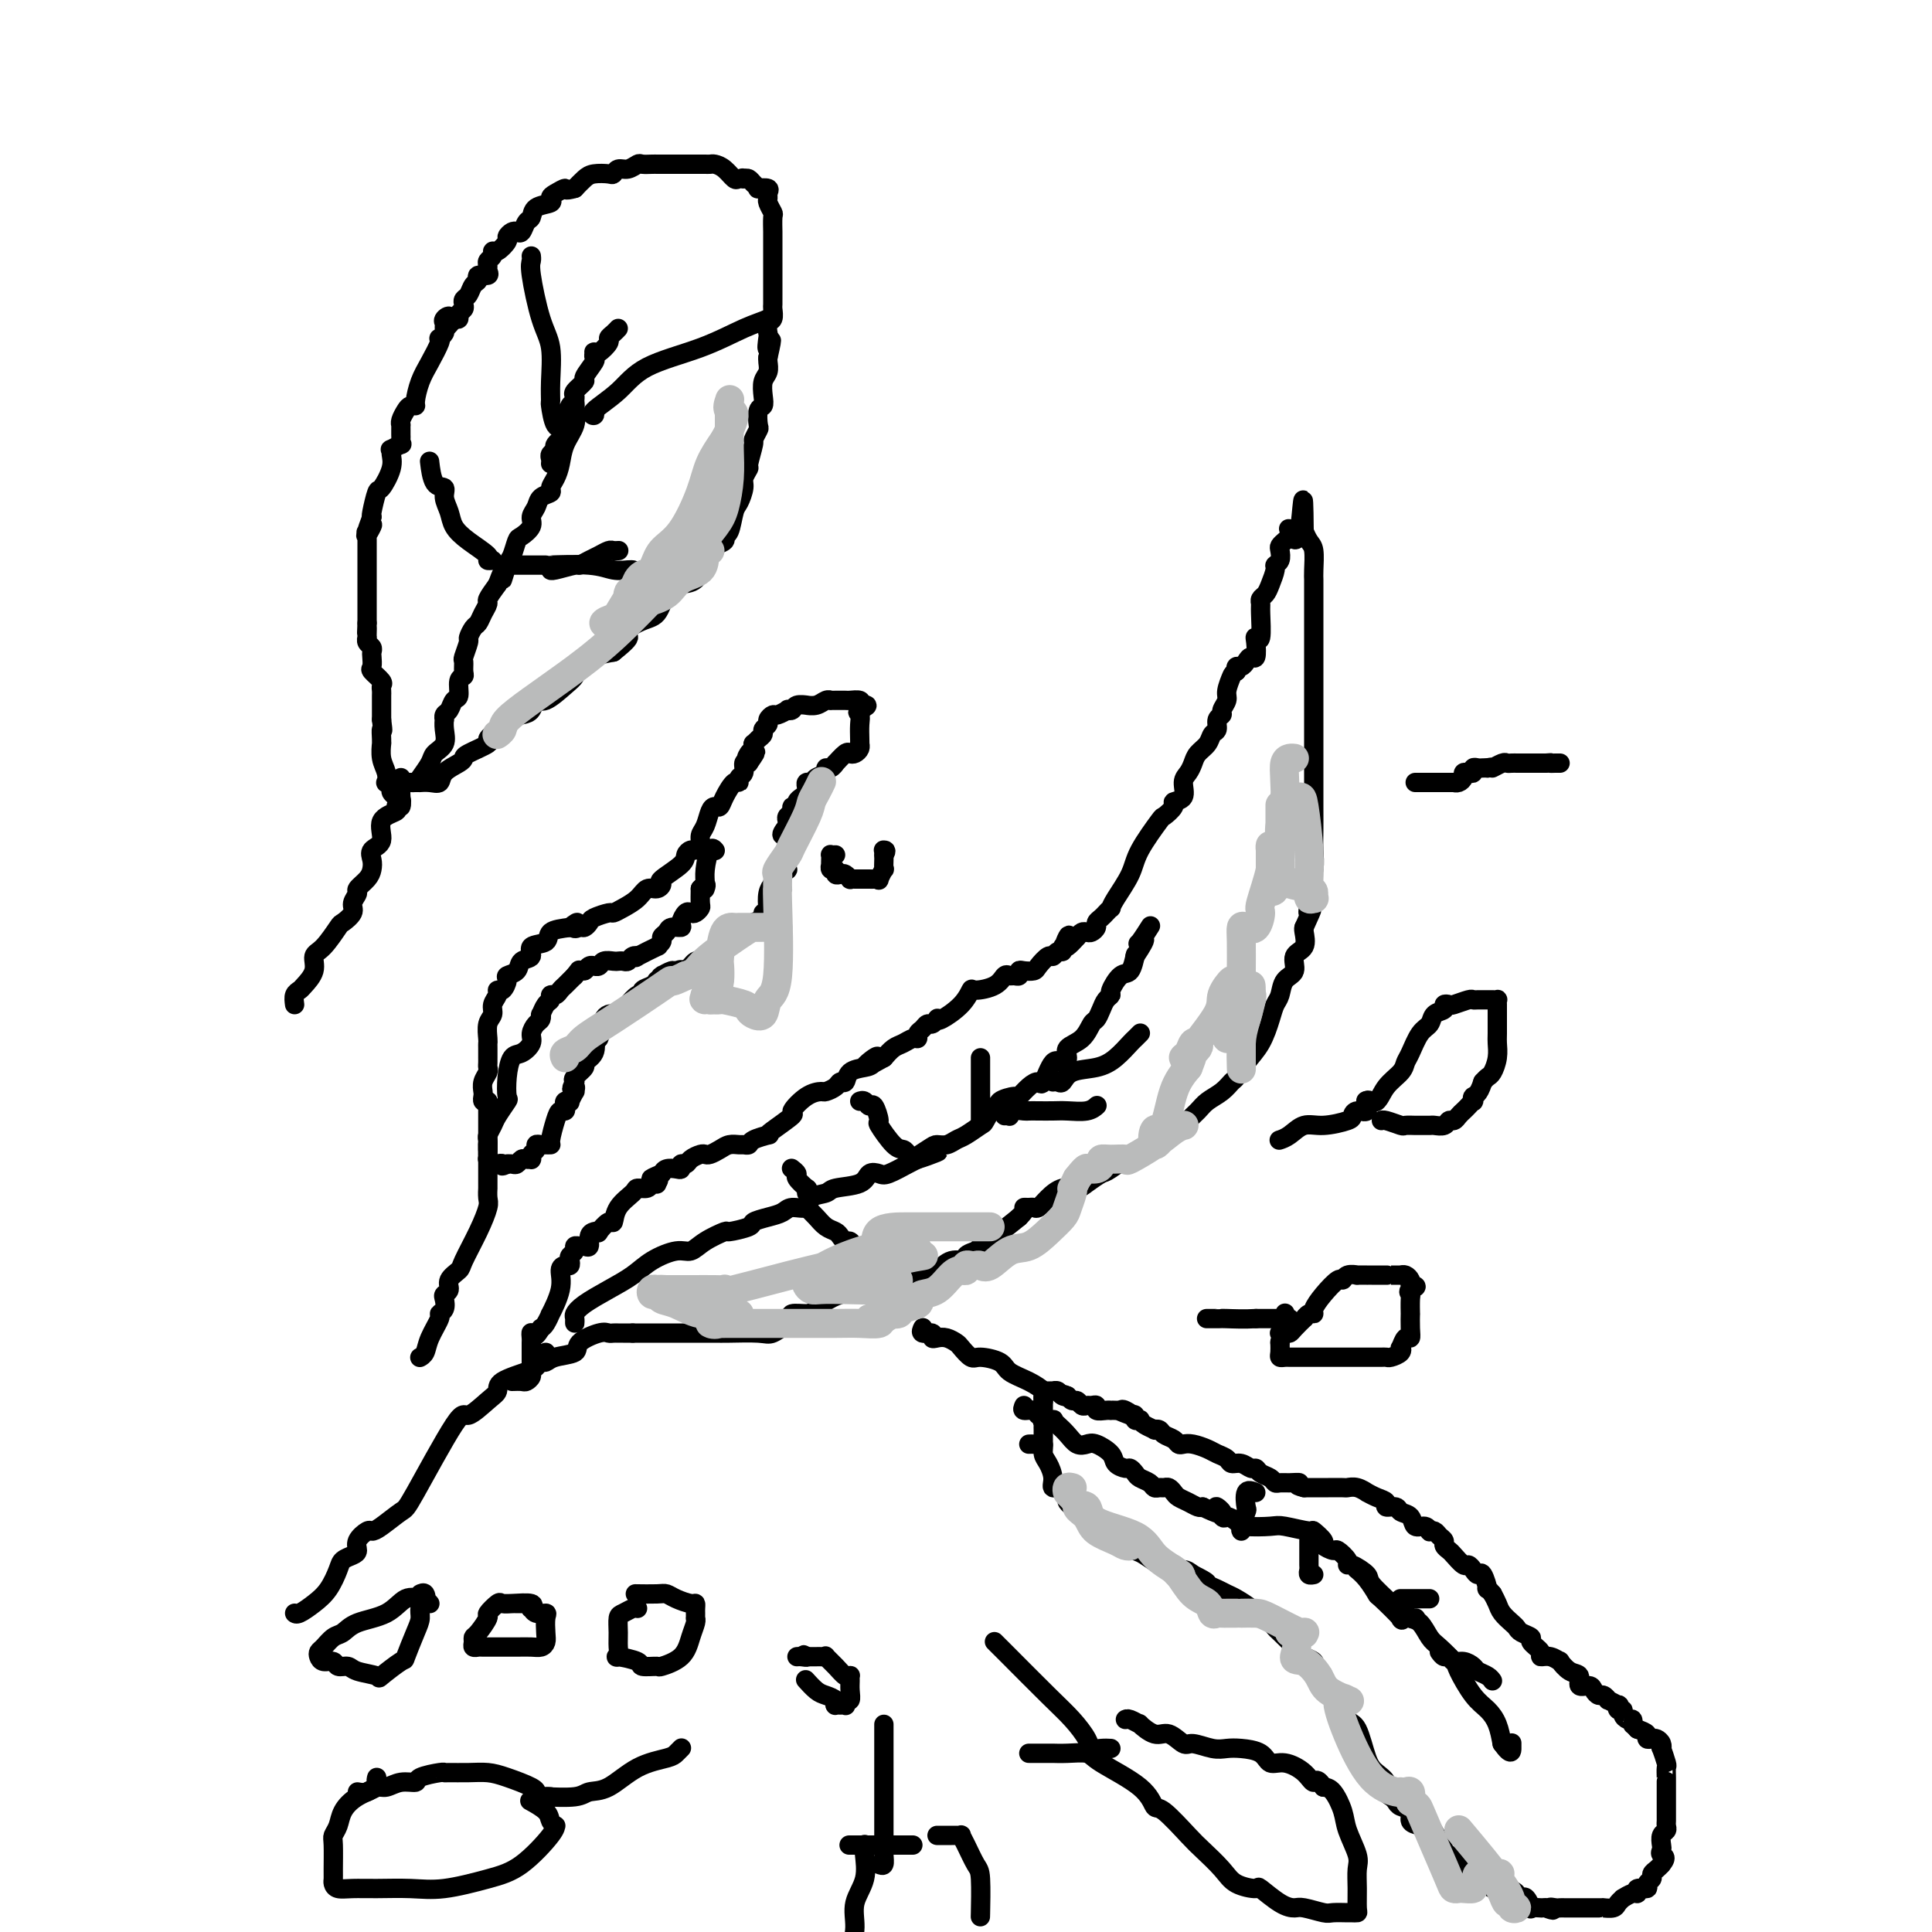 <svg viewBox='0 0 400 400' version='1.1' xmlns='http://www.w3.org/2000/svg' xmlns:xlink='http://www.w3.org/1999/xlink'><g fill='none' stroke='#000000' stroke-width='4' stroke-linecap='round' stroke-linejoin='round'><path d='M106,286c0.764,-0.024 1.528,-0.048 2,0c0.472,0.048 0.651,0.166 1,0c0.349,-0.166 0.867,-0.618 1,-1c0.133,-0.382 -0.118,-0.694 0,-1c0.118,-0.306 0.607,-0.606 1,-1c0.393,-0.394 0.690,-0.882 1,-1c0.310,-0.118 0.632,0.132 1,0c0.368,-0.132 0.781,-0.648 2,-1c1.219,-0.352 3.244,-0.539 4,-1c0.756,-0.461 0.244,-1.195 1,-2c0.756,-0.805 2.779,-1.680 4,-2c1.221,-0.320 1.639,-0.086 2,0c0.361,0.086 0.664,0.023 1,0c0.336,-0.023 0.706,-0.006 1,0c0.294,0.006 0.513,0.002 1,0c0.487,-0.002 1.244,-0.001 2,0'/><path d='M131,276c1.396,0.000 1.387,0.000 2,0c0.613,-0.000 1.848,-0.000 3,0c1.152,0.000 2.220,0.000 3,0c0.780,-0.000 1.273,-0.001 2,0c0.727,0.001 1.688,0.002 3,0c1.312,-0.002 2.974,-0.007 4,0c1.026,0.007 1.414,0.027 3,0c1.586,-0.027 4.370,-0.102 6,0c1.630,0.102 2.107,0.382 3,0c0.893,-0.382 2.201,-1.424 3,-2c0.799,-0.576 1.087,-0.686 1,-1c-0.087,-0.314 -0.549,-0.832 0,-1c0.549,-0.168 2.108,0.014 3,0c0.892,-0.014 1.116,-0.224 2,-1c0.884,-0.776 2.428,-2.119 5,-3c2.572,-0.881 6.172,-1.302 8,-2c1.828,-0.698 1.885,-1.675 3,-2c1.115,-0.325 3.288,0.001 5,0c1.712,-0.001 2.964,-0.330 4,-1c1.036,-0.670 1.858,-1.683 3,-2c1.142,-0.317 2.604,0.061 3,0c0.396,-0.061 -0.275,-0.560 0,-1c0.275,-0.440 1.496,-0.819 2,-1c0.504,-0.181 0.290,-0.162 1,-1c0.710,-0.838 2.345,-2.533 3,-3c0.655,-0.467 0.330,0.295 1,0c0.670,-0.295 2.335,-1.648 4,-3'/><path d='M211,252c1.881,-1.847 1.084,-1.964 1,-2c-0.084,-0.036 0.547,0.011 1,0c0.453,-0.011 0.730,-0.079 1,0c0.270,0.079 0.532,0.307 1,0c0.468,-0.307 1.141,-1.147 2,-2c0.859,-0.853 1.903,-1.717 3,-2c1.097,-0.283 2.247,0.015 3,0c0.753,-0.015 1.108,-0.342 2,-1c0.892,-0.658 2.320,-1.646 3,-2c0.680,-0.354 0.614,-0.074 2,-1c1.386,-0.926 4.226,-3.059 6,-4c1.774,-0.941 2.481,-0.689 3,-1c0.519,-0.311 0.848,-1.186 2,-2c1.152,-0.814 3.127,-1.569 4,-2c0.873,-0.431 0.643,-0.539 1,-1c0.357,-0.461 1.299,-1.274 2,-2c0.701,-0.726 1.159,-1.366 2,-2c0.841,-0.634 2.063,-1.263 3,-2c0.937,-0.737 1.589,-1.583 2,-2c0.411,-0.417 0.582,-0.405 1,-1c0.418,-0.595 1.082,-1.796 2,-3c0.918,-1.204 2.090,-2.409 3,-4c0.910,-1.591 1.558,-3.566 2,-5c0.442,-1.434 0.677,-2.328 1,-3c0.323,-0.672 0.735,-1.123 1,-2c0.265,-0.877 0.383,-2.179 1,-3c0.617,-0.821 1.735,-1.162 2,-2c0.265,-0.838 -0.321,-2.173 0,-3c0.321,-0.827 1.548,-1.146 2,-2c0.452,-0.854 0.129,-2.244 0,-3c-0.129,-0.756 -0.065,-0.878 0,-1'/><path d='M270,192c2.543,-5.544 1.399,-3.403 1,-3c-0.399,0.403 -0.054,-0.933 0,-2c0.054,-1.067 -0.182,-1.865 0,-3c0.182,-1.135 0.781,-2.606 1,-4c0.219,-1.394 0.059,-2.710 0,-4c-0.059,-1.290 -0.016,-2.553 0,-4c0.016,-1.447 0.004,-3.077 0,-5c-0.004,-1.923 -0.001,-4.140 0,-6c0.001,-1.860 0.000,-3.362 0,-5c-0.000,-1.638 -0.000,-3.410 0,-5c0.000,-1.590 0.000,-2.998 0,-4c-0.000,-1.002 -0.000,-1.599 0,-3c0.000,-1.401 0.000,-3.604 0,-5c-0.000,-1.396 -0.000,-1.983 0,-3c0.000,-1.017 0.000,-2.464 0,-3c-0.000,-0.536 -0.000,-0.161 0,-1c0.000,-0.839 0.000,-2.893 0,-4c-0.000,-1.107 -0.000,-1.267 0,-2c0.000,-0.733 0.001,-2.038 0,-3c-0.001,-0.962 -0.003,-1.580 0,-2c0.003,-0.420 0.011,-0.642 0,-1c-0.011,-0.358 -0.042,-0.853 0,-2c0.042,-1.147 0.155,-2.947 0,-4c-0.155,-1.053 -0.580,-1.361 -1,-2c-0.420,-0.639 -0.834,-1.611 -1,-2c-0.166,-0.389 -0.083,-0.194 0,0'/><path d='M270,110c-0.106,-12.689 -0.371,-3.411 -1,0c-0.629,3.411 -1.622,0.956 -2,0c-0.378,-0.956 -0.140,-0.412 0,0c0.140,0.412 0.182,0.691 0,1c-0.182,0.309 -0.589,0.646 -1,1c-0.411,0.354 -0.827,0.723 -1,1c-0.173,0.277 -0.102,0.462 0,1c0.102,0.538 0.235,1.429 0,2c-0.235,0.571 -0.837,0.821 -1,1c-0.163,0.179 0.114,0.286 0,1c-0.114,0.714 -0.619,2.036 -1,3c-0.381,0.964 -0.637,1.570 -1,2c-0.363,0.430 -0.833,0.686 -1,1c-0.167,0.314 -0.031,0.687 0,1c0.031,0.313 -0.043,0.565 0,2c0.043,1.435 0.205,4.054 0,5c-0.205,0.946 -0.776,0.218 -1,0c-0.224,-0.218 -0.101,0.075 0,1c0.101,0.925 0.181,2.482 0,3c-0.181,0.518 -0.623,-0.002 -1,0c-0.377,0.002 -0.689,0.526 -1,1c-0.311,0.474 -0.622,0.897 -1,1c-0.378,0.103 -0.822,-0.113 -1,0c-0.178,0.113 -0.089,0.557 0,1'/><path d='M256,139c-0.780,0.533 -0.730,0.367 -1,1c-0.270,0.633 -0.861,2.066 -1,3c-0.139,0.934 0.174,1.367 0,2c-0.174,0.633 -0.834,1.464 -1,2c-0.166,0.536 0.164,0.776 0,1c-0.164,0.224 -0.821,0.430 -1,1c-0.179,0.570 0.121,1.503 0,2c-0.121,0.497 -0.662,0.556 -1,1c-0.338,0.444 -0.473,1.272 -1,2c-0.527,0.728 -1.445,1.354 -2,2c-0.555,0.646 -0.745,1.311 -1,2c-0.255,0.689 -0.574,1.402 -1,2c-0.426,0.598 -0.959,1.082 -1,2c-0.041,0.918 0.409,2.269 0,3c-0.409,0.731 -1.679,0.842 -2,1c-0.321,0.158 0.305,0.365 0,1c-0.305,0.635 -1.542,1.700 -2,2c-0.458,0.300 -0.137,-0.164 -1,1c-0.863,1.164 -2.910,3.957 -4,6c-1.090,2.043 -1.223,3.335 -2,5c-0.777,1.665 -2.197,3.703 -3,5c-0.803,1.297 -0.990,1.853 -1,2c-0.010,0.147 0.156,-0.116 0,0c-0.156,0.116 -0.633,0.609 -1,1c-0.367,0.391 -0.623,0.679 -1,1c-0.377,0.321 -0.874,0.674 -1,1c-0.126,0.326 0.121,0.626 0,1c-0.121,0.374 -0.610,0.822 -1,1c-0.390,0.178 -0.682,0.086 -1,0c-0.318,-0.086 -0.662,-0.168 -1,0c-0.338,0.168 -0.669,0.584 -1,1'/><path d='M223,194c-3.874,4.437 -2.557,1.030 -2,0c0.557,-1.030 0.356,0.317 0,1c-0.356,0.683 -0.868,0.703 -1,1c-0.132,0.297 0.115,0.871 0,1c-0.115,0.129 -0.593,-0.186 -1,0c-0.407,0.186 -0.742,0.873 -1,1c-0.258,0.127 -0.437,-0.307 -1,0c-0.563,0.307 -1.509,1.354 -2,2c-0.491,0.646 -0.527,0.891 -1,1c-0.473,0.109 -1.384,0.082 -2,0c-0.616,-0.082 -0.938,-0.220 -1,0c-0.062,0.220 0.137,0.797 0,1c-0.137,0.203 -0.611,0.031 -1,0c-0.389,-0.031 -0.692,0.081 -1,0c-0.308,-0.081 -0.622,-0.353 -1,0c-0.378,0.353 -0.819,1.332 -2,2c-1.181,0.668 -3.101,1.027 -4,1c-0.899,-0.027 -0.776,-0.439 -1,0c-0.224,0.439 -0.795,1.729 -2,3c-1.205,1.271 -3.044,2.522 -4,3c-0.956,0.478 -1.029,0.184 -1,0c0.029,-0.184 0.162,-0.257 0,0c-0.162,0.257 -0.617,0.843 -1,1c-0.383,0.157 -0.693,-0.117 -1,0c-0.307,0.117 -0.610,0.623 -1,1c-0.390,0.377 -0.867,0.625 -1,1c-0.133,0.375 0.078,0.877 0,1c-0.078,0.123 -0.443,-0.132 -1,0c-0.557,0.132 -1.304,0.651 -2,1c-0.696,0.349 -1.342,0.528 -2,1c-0.658,0.472 -1.329,1.236 -2,2'/><path d='M183,219c-6.661,3.821 -3.315,0.874 -2,0c1.315,-0.874 0.598,0.325 0,1c-0.598,0.675 -1.076,0.825 -2,1c-0.924,0.175 -2.293,0.377 -3,1c-0.707,0.623 -0.751,1.669 -1,2c-0.249,0.331 -0.702,-0.054 -1,0c-0.298,0.054 -0.442,0.547 -1,1c-0.558,0.453 -1.529,0.865 -2,1c-0.471,0.135 -0.441,-0.006 -1,0c-0.559,0.006 -1.706,0.159 -3,1c-1.294,0.841 -2.736,2.368 -3,3c-0.264,0.632 0.651,0.368 0,1c-0.651,0.632 -2.867,2.159 -4,3c-1.133,0.841 -1.182,0.996 -1,1c0.182,0.004 0.597,-0.142 0,0c-0.597,0.142 -2.204,0.573 -3,1c-0.796,0.427 -0.779,0.849 -1,1c-0.221,0.151 -0.679,0.030 -1,0c-0.321,-0.030 -0.506,0.031 -1,0c-0.494,-0.031 -1.297,-0.153 -2,0c-0.703,0.153 -1.305,0.579 -2,1c-0.695,0.421 -1.481,0.835 -2,1c-0.519,0.165 -0.770,0.082 -1,0c-0.230,-0.082 -0.439,-0.162 -1,0c-0.561,0.162 -1.473,0.565 -2,1c-0.527,0.435 -0.670,0.900 -1,1c-0.330,0.100 -0.848,-0.167 -1,0c-0.152,0.167 0.062,0.766 0,1c-0.062,0.234 -0.401,0.101 -1,0c-0.599,-0.101 -1.457,-0.172 -2,0c-0.543,0.172 -0.772,0.586 -1,1'/><path d='M137,243c-3.781,1.559 -1.733,0.958 -1,1c0.733,0.042 0.151,0.729 0,1c-0.151,0.271 0.130,0.127 0,0c-0.130,-0.127 -0.672,-0.236 -1,0c-0.328,0.236 -0.441,0.817 -1,1c-0.559,0.183 -1.563,-0.034 -2,0c-0.437,0.034 -0.307,0.318 -1,1c-0.693,0.682 -2.209,1.762 -3,3c-0.791,1.238 -0.856,2.632 -1,3c-0.144,0.368 -0.368,-0.292 -1,0c-0.632,0.292 -1.671,1.536 -2,2c-0.329,0.464 0.052,0.149 0,0c-0.052,-0.149 -0.539,-0.131 -1,0c-0.461,0.131 -0.898,0.374 -1,1c-0.102,0.626 0.131,1.635 0,2c-0.131,0.365 -0.627,0.087 -1,0c-0.373,-0.087 -0.622,0.018 -1,0c-0.378,-0.018 -0.885,-0.159 -1,0c-0.115,0.159 0.163,0.617 0,1c-0.163,0.383 -0.766,0.692 -1,1c-0.234,0.308 -0.099,0.614 0,1c0.099,0.386 0.162,0.851 0,1c-0.162,0.149 -0.550,-0.018 -1,0c-0.450,0.018 -0.961,0.222 -1,1c-0.039,0.778 0.393,2.131 0,4c-0.393,1.869 -1.610,4.253 -2,5c-0.390,0.747 0.049,-0.145 0,0c-0.049,0.145 -0.585,1.327 -1,2c-0.415,0.673 -0.707,0.836 -1,1'/><path d='M112,275c-1.536,2.804 -1.876,1.316 -2,1c-0.124,-0.316 -0.033,0.542 0,1c0.033,0.458 0.009,0.518 0,1c-0.009,0.482 -0.002,1.387 0,2c0.002,0.613 0.001,0.935 0,1c-0.001,0.065 -0.000,-0.127 0,0c0.000,0.127 0.000,0.573 0,1c-0.000,0.427 -0.000,0.836 0,1c0.000,0.164 0.000,0.082 0,0'/><path d='M113,280c0.092,0.408 0.183,0.815 0,1c-0.183,0.185 -0.642,0.146 -1,0c-0.358,-0.146 -0.617,-0.401 -1,0c-0.383,0.401 -0.891,1.456 -1,2c-0.109,0.544 0.181,0.575 -1,1c-1.181,0.425 -3.833,1.243 -5,2c-1.167,0.757 -0.848,1.454 -1,2c-0.152,0.546 -0.773,0.942 -2,2c-1.227,1.058 -3.060,2.777 -4,3c-0.940,0.223 -0.987,-1.050 -3,2c-2.013,3.050 -5.991,10.423 -8,14c-2.009,3.577 -2.049,3.356 -3,4c-0.951,0.644 -2.815,2.151 -4,3c-1.185,0.849 -1.693,1.040 -2,1c-0.307,-0.040 -0.415,-0.309 -1,0c-0.585,0.309 -1.648,1.197 -2,2c-0.352,0.803 0.005,1.520 0,2c-0.005,0.480 -0.374,0.723 -1,1c-0.626,0.277 -1.509,0.590 -2,1c-0.491,0.410 -0.591,0.919 -1,2c-0.409,1.081 -1.129,2.735 -2,4c-0.871,1.265 -1.894,2.143 -3,3c-1.106,0.857 -2.297,1.694 -3,2c-0.703,0.306 -0.920,0.082 -1,0c-0.080,-0.082 -0.023,-0.024 0,0c0.023,0.024 0.011,0.012 0,0'/><path d='M61,208c-0.100,-0.744 -0.200,-1.488 0,-2c0.200,-0.512 0.699,-0.792 1,-1c0.301,-0.208 0.403,-0.343 1,-1c0.597,-0.657 1.689,-1.835 2,-3c0.311,-1.165 -0.157,-2.318 0,-3c0.157,-0.682 0.941,-0.892 2,-2c1.059,-1.108 2.393,-3.113 3,-4c0.607,-0.887 0.487,-0.657 1,-1c0.513,-0.343 1.661,-1.261 2,-2c0.339,-0.739 -0.130,-1.300 0,-2c0.130,-0.700 0.858,-1.538 1,-2c0.142,-0.462 -0.304,-0.547 0,-1c0.304,-0.453 1.358,-1.274 2,-2c0.642,-0.726 0.873,-1.357 1,-2c0.127,-0.643 0.151,-1.300 0,-2c-0.151,-0.700 -0.476,-1.444 0,-2c0.476,-0.556 1.753,-0.923 2,-2c0.247,-1.077 -0.536,-2.864 0,-4c0.536,-1.136 2.392,-1.622 3,-2c0.608,-0.378 -0.033,-0.648 0,-1c0.033,-0.352 0.741,-0.785 1,-1c0.259,-0.215 0.070,-0.212 0,-1c-0.070,-0.788 -0.020,-2.368 0,-3c0.020,-0.632 0.010,-0.316 0,0'/><path d='M83,162c0.766,-0.000 1.531,-0.000 2,0c0.469,0.000 0.641,0.002 1,0c0.359,-0.002 0.906,-0.006 1,0c0.094,0.006 -0.266,0.023 0,0c0.266,-0.023 1.157,-0.086 2,0c0.843,0.086 1.637,0.323 2,0c0.363,-0.323 0.295,-1.204 1,-2c0.705,-0.796 2.183,-1.508 3,-2c0.817,-0.492 0.971,-0.765 1,-1c0.029,-0.235 -0.068,-0.434 1,-1c1.068,-0.566 3.301,-1.500 4,-2c0.699,-0.500 -0.135,-0.566 0,-1c0.135,-0.434 1.240,-1.235 2,-2c0.760,-0.765 1.174,-1.495 2,-2c0.826,-0.505 2.063,-0.786 3,-1c0.937,-0.214 1.575,-0.361 2,-1c0.425,-0.639 0.637,-1.771 1,-2c0.363,-0.229 0.876,0.443 2,0c1.124,-0.443 2.859,-2.003 4,-3c1.141,-0.997 1.687,-1.432 2,-2c0.313,-0.568 0.392,-1.268 1,-2c0.608,-0.732 1.745,-1.495 3,-2c1.255,-0.505 2.627,-0.753 4,-1'/><path d='M127,135c5.921,-4.690 1.723,-2.916 1,-3c-0.723,-0.084 2.028,-2.026 4,-3c1.972,-0.974 3.165,-0.979 4,-2c0.835,-1.021 1.313,-3.057 2,-4c0.687,-0.943 1.585,-0.791 2,-1c0.415,-0.209 0.348,-0.777 1,-1c0.652,-0.223 2.025,-0.101 3,-1c0.975,-0.899 1.553,-2.819 2,-4c0.447,-1.181 0.764,-1.623 1,-2c0.236,-0.377 0.392,-0.689 1,-1c0.608,-0.311 1.668,-0.620 2,-1c0.332,-0.380 -0.065,-0.830 0,-1c0.065,-0.170 0.591,-0.061 1,-1c0.409,-0.939 0.702,-2.924 1,-4c0.298,-1.076 0.601,-1.241 1,-2c0.399,-0.759 0.896,-2.113 1,-3c0.104,-0.887 -0.183,-1.308 0,-2c0.183,-0.692 0.837,-1.657 1,-2c0.163,-0.343 -0.166,-0.065 0,-1c0.166,-0.935 0.828,-3.084 1,-4c0.172,-0.916 -0.146,-0.598 0,-1c0.146,-0.402 0.757,-1.524 1,-2c0.243,-0.476 0.117,-0.305 0,-1c-0.117,-0.695 -0.224,-2.255 0,-3c0.224,-0.745 0.778,-0.676 1,-1c0.222,-0.324 0.112,-1.043 0,-2c-0.112,-0.957 -0.226,-2.153 0,-3c0.226,-0.847 0.792,-1.343 1,-2c0.208,-0.657 0.060,-1.473 0,-2c-0.060,-0.527 -0.030,-0.763 0,-1'/><path d='M159,74c1.393,-6.064 0.377,-2.723 0,-2c-0.377,0.723 -0.115,-1.172 0,-2c0.115,-0.828 0.083,-0.588 0,-1c-0.083,-0.412 -0.219,-1.475 0,-2c0.219,-0.525 0.791,-0.510 1,-1c0.209,-0.490 0.056,-1.484 0,-2c-0.056,-0.516 -0.015,-0.554 0,-1c0.015,-0.446 0.004,-1.301 0,-2c-0.004,-0.699 -0.001,-1.242 0,-2c0.001,-0.758 0.000,-1.729 0,-2c-0.000,-0.271 -0.000,0.160 0,0c0.000,-0.160 -0.000,-0.912 0,-2c0.000,-1.088 0.000,-2.513 0,-3c-0.000,-0.487 -0.000,-0.036 0,0c0.000,0.036 0.001,-0.342 0,-1c-0.001,-0.658 -0.004,-1.594 0,-2c0.004,-0.406 0.015,-0.280 0,-1c-0.015,-0.720 -0.057,-2.287 0,-3c0.057,-0.713 0.214,-0.573 0,-1c-0.214,-0.427 -0.797,-1.421 -1,-2c-0.203,-0.579 -0.025,-0.743 0,-1c0.025,-0.257 -0.101,-0.608 0,-1c0.101,-0.392 0.431,-0.827 0,-1c-0.431,-0.173 -1.621,-0.085 -2,0c-0.379,0.085 0.053,0.167 0,0c-0.053,-0.167 -0.591,-0.583 -1,-1c-0.409,-0.417 -0.688,-0.833 -1,-1c-0.312,-0.167 -0.656,-0.083 -1,0'/><path d='M154,37c-0.722,-0.302 -0.029,-0.056 0,0c0.029,0.056 -0.608,-0.076 -1,0c-0.392,0.076 -0.539,0.360 -1,0c-0.461,-0.360 -1.236,-1.364 -2,-2c-0.764,-0.636 -1.518,-0.902 -2,-1c-0.482,-0.098 -0.691,-0.026 -1,0c-0.309,0.026 -0.717,0.007 -1,0c-0.283,-0.007 -0.442,-0.002 -1,0c-0.558,0.002 -1.515,0.000 -2,0c-0.485,-0.000 -0.497,-0.000 -1,0c-0.503,0.000 -1.496,-0.000 -2,0c-0.504,0.000 -0.520,0.000 -1,0c-0.480,-0.000 -1.423,-0.001 -2,0c-0.577,0.001 -0.787,0.004 -1,0c-0.213,-0.004 -0.428,-0.016 -1,0c-0.572,0.016 -1.502,0.061 -2,0c-0.498,-0.061 -0.565,-0.226 -1,0c-0.435,0.226 -1.236,0.845 -2,1c-0.764,0.155 -1.489,-0.152 -2,0c-0.511,0.152 -0.808,0.765 -1,1c-0.192,0.235 -0.278,0.094 -1,0c-0.722,-0.094 -2.079,-0.141 -3,0c-0.921,0.141 -1.406,0.469 -2,1c-0.594,0.531 -1.297,1.266 -2,2'/><path d='M119,39c-2.517,0.725 -1.809,0.039 -2,0c-0.191,-0.039 -1.280,0.571 -2,1c-0.720,0.429 -1.072,0.677 -1,1c0.072,0.323 0.566,0.721 0,1c-0.566,0.279 -2.193,0.439 -3,1c-0.807,0.561 -0.793,1.522 -1,2c-0.207,0.478 -0.634,0.471 -1,1c-0.366,0.529 -0.671,1.593 -1,2c-0.329,0.407 -0.683,0.155 -1,0c-0.317,-0.155 -0.597,-0.214 -1,0c-0.403,0.214 -0.930,0.701 -1,1c-0.070,0.299 0.317,0.409 0,1c-0.317,0.591 -1.339,1.664 -2,2c-0.661,0.336 -0.962,-0.065 -1,0c-0.038,0.065 0.188,0.596 0,1c-0.188,0.404 -0.790,0.682 -1,1c-0.210,0.318 -0.027,0.677 0,1c0.027,0.323 -0.101,0.610 0,1c0.101,0.390 0.431,0.882 0,1c-0.431,0.118 -1.622,-0.137 -2,0c-0.378,0.137 0.056,0.667 0,1c-0.056,0.333 -0.602,0.471 -1,1c-0.398,0.529 -0.646,1.451 -1,2c-0.354,0.549 -0.812,0.725 -1,1c-0.188,0.275 -0.106,0.648 0,1c0.106,0.352 0.234,0.682 0,1c-0.234,0.318 -0.832,0.624 -1,1c-0.168,0.376 0.095,0.822 0,1c-0.095,0.178 -0.547,0.089 -1,0'/><path d='M94,66c-2.795,3.571 -1.284,0.998 -1,0c0.284,-0.998 -0.660,-0.421 -1,0c-0.340,0.421 -0.078,0.687 0,1c0.078,0.313 -0.030,0.673 0,1c0.030,0.327 0.198,0.622 0,1c-0.198,0.378 -0.764,0.841 -1,1c-0.236,0.159 -0.144,0.014 0,0c0.144,-0.014 0.341,0.101 0,1c-0.341,0.899 -1.219,2.580 -2,4c-0.781,1.420 -1.466,2.579 -2,4c-0.534,1.421 -0.917,3.105 -1,4c-0.083,0.895 0.136,1.000 0,1c-0.136,-0.000 -0.625,-0.106 -1,0c-0.375,0.106 -0.636,0.424 -1,1c-0.364,0.576 -0.830,1.411 -1,2c-0.170,0.589 -0.046,0.931 0,1c0.046,0.069 0.012,-0.135 0,0c-0.012,0.135 -0.001,0.610 0,1c0.001,0.390 -0.007,0.697 0,1c0.007,0.303 0.030,0.603 0,1c-0.030,0.397 -0.114,0.893 0,1c0.114,0.107 0.425,-0.174 0,0c-0.425,0.174 -1.585,0.804 -2,1c-0.415,0.196 -0.086,-0.042 0,0c0.086,0.042 -0.072,0.365 0,1c0.072,0.635 0.373,1.582 0,3c-0.373,1.418 -1.420,3.308 -2,4c-0.580,0.692 -0.695,0.186 -1,1c-0.305,0.814 -0.802,2.947 -1,4c-0.198,1.053 -0.099,1.027 0,1'/><path d='M77,107c-2.569,6.730 -0.492,3.056 0,2c0.492,-1.056 -0.600,0.505 -1,1c-0.400,0.495 -0.107,-0.074 0,0c0.107,0.074 0.029,0.793 0,1c-0.029,0.207 -0.008,-0.099 0,0c0.008,0.099 0.002,0.604 0,1c-0.002,0.396 -0.001,0.683 0,1c0.001,0.317 0.000,0.663 0,1c-0.000,0.337 -0.000,0.663 0,1c0.000,0.337 0.000,0.685 0,1c-0.000,0.315 -0.000,0.599 0,1c0.000,0.401 0.000,0.920 0,1c-0.000,0.080 -0.000,-0.278 0,0c0.000,0.278 0.000,1.191 0,2c-0.000,0.809 -0.000,1.512 0,2c0.000,0.488 0.000,0.760 0,1c-0.000,0.240 -0.000,0.446 0,1c0.000,0.554 0.000,1.455 0,2c-0.000,0.545 -0.000,0.734 0,1c0.000,0.266 0.000,0.610 0,1c-0.000,0.390 -0.000,0.826 0,1c0.000,0.174 0.000,0.087 0,0'/><path d='M76,129c-0.155,3.586 -0.043,1.552 0,1c0.043,-0.552 0.015,0.377 0,1c-0.015,0.623 -0.018,0.941 0,1c0.018,0.059 0.057,-0.140 0,0c-0.057,0.140 -0.211,0.619 0,1c0.211,0.381 0.787,0.664 1,1c0.213,0.336 0.065,0.724 0,1c-0.065,0.276 -0.046,0.441 0,1c0.046,0.559 0.117,1.512 0,2c-0.117,0.488 -0.424,0.512 0,1c0.424,0.488 1.578,1.440 2,2c0.422,0.560 0.113,0.727 0,1c-0.113,0.273 -0.030,0.651 0,1c0.030,0.349 0.008,0.667 0,1c-0.008,0.333 -0.002,0.680 0,1c0.002,0.320 0.001,0.611 0,1c-0.001,0.389 -0.000,0.875 0,1c0.000,0.125 0.000,-0.111 0,0c-0.000,0.111 -0.000,0.568 0,1c0.000,0.432 0.000,0.838 0,1c-0.000,0.162 -0.000,0.081 0,0'/><path d='M79,149c0.464,3.445 0.123,2.056 0,2c-0.123,-0.056 -0.029,1.220 0,2c0.029,0.780 -0.006,1.064 0,1c0.006,-0.064 0.053,-0.477 0,0c-0.053,0.477 -0.206,1.844 0,3c0.206,1.156 0.772,2.102 1,3c0.228,0.898 0.118,1.747 0,2c-0.118,0.253 -0.243,-0.091 0,0c0.243,0.091 0.853,0.616 1,1c0.147,0.384 -0.171,0.629 0,1c0.171,0.371 0.830,0.870 1,1c0.170,0.130 -0.151,-0.109 0,0c0.151,0.109 0.772,0.565 1,1c0.228,0.435 0.061,0.848 0,1c-0.061,0.152 -0.018,0.043 0,0c0.018,-0.043 0.009,-0.022 0,0'/><path d='M265,276c-0.087,0.004 -0.173,0.007 0,0c0.173,-0.007 0.606,-0.025 1,0c0.394,0.025 0.749,0.094 1,0c0.251,-0.094 0.397,-0.350 1,-1c0.603,-0.650 1.663,-1.692 2,-2c0.337,-0.308 -0.049,0.120 0,0c0.049,-0.120 0.531,-0.786 1,-1c0.469,-0.214 0.924,0.024 1,0c0.076,-0.024 -0.227,-0.312 0,-1c0.227,-0.688 0.983,-1.778 2,-3c1.017,-1.222 2.295,-2.576 3,-3c0.705,-0.424 0.838,0.083 1,0c0.162,-0.083 0.354,-0.754 1,-1c0.646,-0.246 1.746,-0.066 2,0c0.254,0.066 -0.336,0.018 0,0c0.336,-0.018 1.600,-0.005 2,0c0.400,0.005 -0.065,0.001 0,0c0.065,-0.001 0.660,-0.000 1,0c0.340,0.000 0.424,0.000 1,0c0.576,-0.000 1.643,-0.000 2,0c0.357,0.000 0.004,0.000 0,0c-0.004,-0.000 0.341,-0.001 1,0c0.659,0.001 1.630,0.003 2,0c0.370,-0.003 0.138,-0.012 0,0c-0.138,0.012 -0.181,0.044 0,0c0.181,-0.044 0.587,-0.166 1,0c0.413,0.166 0.832,0.619 1,1c0.168,0.381 0.084,0.691 0,1'/><path d='M292,266c2.321,0.323 0.622,0.630 0,1c-0.622,0.370 -0.167,0.802 0,1c0.167,0.198 0.045,0.163 0,1c-0.045,0.837 -0.015,2.548 0,3c0.015,0.452 0.014,-0.354 0,0c-0.014,0.354 -0.043,1.870 0,3c0.043,1.130 0.157,1.875 0,2c-0.157,0.125 -0.585,-0.369 -1,0c-0.415,0.369 -0.818,1.601 -1,2c-0.182,0.399 -0.143,-0.037 0,0c0.143,0.037 0.390,0.546 0,1c-0.390,0.454 -1.418,0.854 -2,1c-0.582,0.146 -0.718,0.039 -1,0c-0.282,-0.039 -0.709,-0.010 -1,0c-0.291,0.010 -0.444,0.003 -1,0c-0.556,-0.003 -1.514,-0.001 -2,0c-0.486,0.001 -0.500,0.000 -1,0c-0.500,-0.000 -1.486,-0.000 -2,0c-0.514,0.000 -0.557,0.000 -1,0c-0.443,-0.000 -1.287,-0.000 -2,0c-0.713,0.000 -1.294,-0.000 -2,0c-0.706,0.000 -1.537,0.000 -2,0c-0.463,-0.000 -0.558,-0.000 -1,0c-0.442,0.000 -1.233,0.001 -2,0c-0.767,-0.001 -1.512,-0.002 -2,0c-0.488,0.002 -0.719,0.009 -1,0c-0.281,-0.009 -0.611,-0.033 -1,0c-0.389,0.033 -0.835,0.124 -1,0c-0.165,-0.124 -0.047,-0.464 0,-1c0.047,-0.536 0.024,-1.268 0,-2'/><path d='M265,278c0.000,-0.500 0.000,-0.250 0,0'/><path d='M283,228c-0.188,-0.070 -0.377,-0.141 0,0c0.377,0.141 1.319,0.493 2,0c0.681,-0.493 1.102,-1.830 2,-3c0.898,-1.170 2.272,-2.172 3,-3c0.728,-0.828 0.810,-1.483 1,-2c0.190,-0.517 0.490,-0.898 1,-2c0.510,-1.102 1.232,-2.926 2,-4c0.768,-1.074 1.582,-1.398 2,-2c0.418,-0.602 0.439,-1.481 1,-2c0.561,-0.519 1.663,-0.679 2,-1c0.337,-0.321 -0.092,-0.804 0,-1c0.092,-0.196 0.706,-0.105 1,0c0.294,0.105 0.268,0.224 1,0c0.732,-0.224 2.223,-0.792 3,-1c0.777,-0.208 0.839,-0.055 1,0c0.161,0.055 0.421,0.014 1,0c0.579,-0.014 1.476,-0.001 2,0c0.524,0.001 0.676,-0.010 1,0c0.324,0.010 0.819,0.041 1,0c0.181,-0.041 0.049,-0.155 0,0c-0.049,0.155 -0.013,0.579 0,1c0.013,0.421 0.004,0.839 0,1c-0.004,0.161 -0.004,0.064 0,1c0.004,0.936 0.012,2.905 0,4c-0.012,1.095 -0.045,1.315 0,2c0.045,0.685 0.167,1.833 0,3c-0.167,1.167 -0.622,2.353 -1,3c-0.378,0.647 -0.679,0.756 -1,1c-0.321,0.244 -0.660,0.622 -1,1'/><path d='M307,224c-0.914,2.936 -1.698,2.776 -2,3c-0.302,0.224 -0.122,0.833 0,1c0.122,0.167 0.188,-0.109 0,0c-0.188,0.109 -0.628,0.603 -1,1c-0.372,0.397 -0.676,0.699 -1,1c-0.324,0.301 -0.668,0.603 -1,1c-0.332,0.397 -0.651,0.891 -1,1c-0.349,0.109 -0.727,-0.167 -1,0c-0.273,0.167 -0.439,0.777 -1,1c-0.561,0.223 -1.517,0.060 -2,0c-0.483,-0.060 -0.495,-0.015 -1,0c-0.505,0.015 -1.505,0.000 -2,0c-0.495,-0.000 -0.487,0.014 -1,0c-0.513,-0.014 -1.549,-0.056 -2,0c-0.451,0.056 -0.317,0.211 -1,0c-0.683,-0.211 -2.184,-0.788 -3,-1c-0.816,-0.212 -0.947,-0.061 -1,0c-0.053,0.061 -0.026,0.030 0,0'/><path d='M173,177c-0.422,0.022 -0.845,0.043 -1,0c-0.155,-0.043 -0.043,-0.151 0,0c0.043,0.151 0.015,0.561 0,1c-0.015,0.439 -0.019,0.906 0,1c0.019,0.094 0.061,-0.185 0,0c-0.061,0.185 -0.224,0.833 0,1c0.224,0.167 0.834,-0.148 1,0c0.166,0.148 -0.114,0.758 0,1c0.114,0.242 0.622,0.118 1,0c0.378,-0.118 0.626,-0.228 1,0c0.374,0.228 0.874,0.793 1,1c0.126,0.207 -0.121,0.055 0,0c0.121,-0.055 0.609,-0.015 1,0c0.391,0.015 0.683,0.003 1,0c0.317,-0.003 0.658,0.001 1,0c0.342,-0.001 0.684,-0.008 1,0c0.316,0.008 0.607,0.032 1,0c0.393,-0.032 0.890,-0.120 1,0c0.110,0.120 -0.167,0.449 0,0c0.167,-0.449 0.777,-1.677 1,-2c0.223,-0.323 0.060,0.259 0,0c-0.060,-0.259 -0.017,-1.360 0,-2c0.017,-0.640 0.009,-0.820 0,-1'/><path d='M183,177c0.774,-1.000 0.208,-1.000 0,-1c-0.208,0.000 -0.060,0.000 0,0c0.060,0.000 0.030,0.000 0,0'/><path d='M213,299c0.341,-0.013 0.683,-0.027 1,0c0.317,0.027 0.611,0.093 1,0c0.389,-0.093 0.873,-0.346 1,0c0.127,0.346 -0.103,1.292 0,2c0.103,0.708 0.539,1.177 1,2c0.461,0.823 0.945,1.999 1,3c0.055,1.001 -0.321,1.827 0,2c0.321,0.173 1.339,-0.308 2,0c0.661,0.308 0.964,1.405 1,2c0.036,0.595 -0.195,0.687 0,1c0.195,0.313 0.816,0.848 1,1c0.184,0.152 -0.068,-0.079 0,0c0.068,0.079 0.455,0.469 1,1c0.545,0.531 1.247,1.202 2,2c0.753,0.798 1.557,1.724 2,2c0.443,0.276 0.524,-0.097 1,0c0.476,0.097 1.345,0.664 2,1c0.655,0.336 1.096,0.439 2,1c0.904,0.561 2.273,1.578 3,2c0.727,0.422 0.813,0.247 2,1c1.187,0.753 3.473,2.433 5,3c1.527,0.567 2.293,0.019 3,0c0.707,-0.019 1.353,0.490 2,1'/><path d='M247,326c3.679,1.799 2.877,1.795 3,2c0.123,0.205 1.170,0.619 2,1c0.830,0.381 1.443,0.731 2,1c0.557,0.269 1.057,0.458 2,1c0.943,0.542 2.330,1.438 3,2c0.670,0.562 0.625,0.792 1,1c0.375,0.208 1.170,0.395 2,1c0.830,0.605 1.694,1.629 2,2c0.306,0.371 0.053,0.088 1,1c0.947,0.912 3.094,3.018 4,4c0.906,0.982 0.573,0.839 1,1c0.427,0.161 1.615,0.624 2,1c0.385,0.376 -0.034,0.663 0,1c0.034,0.337 0.520,0.725 1,1c0.480,0.275 0.955,0.439 1,1c0.045,0.561 -0.340,1.520 0,2c0.340,0.480 1.403,0.481 2,1c0.597,0.519 0.726,1.557 1,2c0.274,0.443 0.692,0.293 1,1c0.308,0.707 0.507,2.272 1,3c0.493,0.728 1.280,0.618 2,2c0.720,1.382 1.373,4.254 2,6c0.627,1.746 1.229,2.366 2,3c0.771,0.634 1.711,1.283 2,2c0.289,0.717 -0.072,1.500 0,2c0.072,0.500 0.578,0.715 1,1c0.422,0.285 0.759,0.640 1,1c0.241,0.360 0.384,0.725 1,1c0.616,0.275 1.704,0.459 2,1c0.296,0.541 -0.201,1.440 0,2c0.201,0.560 1.101,0.780 2,1'/><path d='M294,378c3.686,4.968 1.900,0.387 2,0c0.100,-0.387 2.086,3.420 3,5c0.914,1.580 0.757,0.932 1,1c0.243,0.068 0.887,0.853 1,1c0.113,0.147 -0.306,-0.345 0,0c0.306,0.345 1.338,1.528 2,2c0.662,0.472 0.955,0.234 1,0c0.045,-0.234 -0.157,-0.465 0,0c0.157,0.465 0.673,1.627 1,2c0.327,0.373 0.464,-0.044 1,0c0.536,0.044 1.470,0.547 2,1c0.530,0.453 0.658,0.856 1,1c0.342,0.144 0.900,0.028 1,0c0.100,-0.028 -0.257,0.032 0,0c0.257,-0.032 1.129,-0.154 2,0c0.871,0.154 1.740,0.585 2,1c0.260,0.415 -0.090,0.815 0,1c0.090,0.185 0.620,0.155 1,0c0.380,-0.155 0.609,-0.434 1,0c0.391,0.434 0.945,1.580 1,2c0.055,0.420 -0.387,0.112 0,0c0.387,-0.112 1.604,-0.030 2,0c0.396,0.030 -0.030,0.009 0,0c0.030,-0.009 0.515,-0.004 1,0'/><path d='M320,395c2.501,0.928 1.252,0.249 1,0c-0.252,-0.249 0.492,-0.067 1,0c0.508,0.067 0.781,0.018 1,0c0.219,-0.018 0.383,-0.005 1,0c0.617,0.005 1.685,0.001 2,0c0.315,-0.001 -0.124,-0.000 0,0c0.124,0.000 0.810,0.000 1,0c0.190,-0.000 -0.117,0.000 0,0c0.117,-0.000 0.656,-0.000 1,0c0.344,0.000 0.491,0.001 1,0c0.509,-0.001 1.379,-0.003 2,0c0.621,0.003 0.994,0.011 1,0c0.006,-0.011 -0.354,-0.040 0,0c0.354,0.040 1.422,0.150 2,0c0.578,-0.150 0.667,-0.561 1,-1c0.333,-0.439 0.910,-0.906 1,-1c0.090,-0.094 -0.308,0.186 0,0c0.308,-0.186 1.321,-0.837 2,-1c0.679,-0.163 1.023,0.164 1,0c-0.023,-0.164 -0.413,-0.817 0,-1c0.413,-0.183 1.630,0.106 2,0c0.370,-0.106 -0.108,-0.606 0,-1c0.108,-0.394 0.802,-0.683 1,-1c0.198,-0.317 -0.101,-0.662 0,-1c0.101,-0.338 0.600,-0.668 1,-1c0.400,-0.332 0.700,-0.666 1,-1'/><path d='M344,386c1.393,-1.638 0.377,-1.734 0,-2c-0.377,-0.266 -0.115,-0.701 0,-1c0.115,-0.299 0.083,-0.461 0,-1c-0.083,-0.539 -0.219,-1.453 0,-2c0.219,-0.547 0.791,-0.727 1,-1c0.209,-0.273 0.056,-0.641 0,-1c-0.056,-0.359 -0.015,-0.711 0,-1c0.015,-0.289 0.004,-0.516 0,-1c-0.004,-0.484 -0.001,-1.225 0,-2c0.001,-0.775 0.000,-1.582 0,-2c-0.000,-0.418 -0.000,-0.445 0,-1c0.000,-0.555 0.001,-1.638 0,-2c-0.001,-0.362 -0.004,-0.003 0,0c0.004,0.003 0.015,-0.348 0,-1c-0.015,-0.652 -0.056,-1.603 0,-2c0.056,-0.397 0.208,-0.240 0,-1c-0.208,-0.760 -0.776,-2.439 -1,-3c-0.224,-0.561 -0.103,-0.006 0,0c0.103,0.006 0.187,-0.537 0,-1c-0.187,-0.463 -0.644,-0.845 -1,-1c-0.356,-0.155 -0.611,-0.083 -1,0c-0.389,0.083 -0.912,0.176 -1,0c-0.088,-0.176 0.261,-0.622 0,-1c-0.261,-0.378 -1.130,-0.689 -2,-1'/><path d='M339,358c-1.166,-1.246 -1.082,-0.860 -1,-1c0.082,-0.140 0.162,-0.807 0,-1c-0.162,-0.193 -0.566,0.088 -1,0c-0.434,-0.088 -0.899,-0.544 -1,-1c-0.101,-0.456 0.161,-0.911 0,-1c-0.161,-0.089 -0.746,0.187 -1,0c-0.254,-0.187 -0.176,-0.839 0,-1c0.176,-0.161 0.451,0.168 0,0c-0.451,-0.168 -1.627,-0.832 -2,-1c-0.373,-0.168 0.056,0.161 0,0c-0.056,-0.161 -0.597,-0.812 -1,-1c-0.403,-0.188 -0.667,0.086 -1,0c-0.333,-0.086 -0.736,-0.532 -1,-1c-0.264,-0.468 -0.390,-0.956 -1,-1c-0.610,-0.044 -1.703,0.357 -2,0c-0.297,-0.357 0.202,-1.473 0,-2c-0.202,-0.527 -1.106,-0.466 -2,-1c-0.894,-0.534 -1.778,-1.662 -2,-2c-0.222,-0.338 0.220,0.113 0,0c-0.220,-0.113 -1.101,-0.790 -2,-1c-0.899,-0.210 -1.817,0.046 -2,0c-0.183,-0.046 0.368,-0.394 0,-1c-0.368,-0.606 -1.656,-1.471 -2,-2c-0.344,-0.529 0.255,-0.722 0,-1c-0.255,-0.278 -1.364,-0.641 -2,-1c-0.636,-0.359 -0.800,-0.715 -1,-1c-0.200,-0.285 -0.435,-0.499 -1,-1c-0.565,-0.501 -1.460,-1.289 -2,-2c-0.540,-0.711 -0.726,-1.346 -1,-2c-0.274,-0.654 -0.637,-1.327 -1,-2'/><path d='M309,330c-1.726,-2.052 -1.040,-0.684 -1,-1c0.040,-0.316 -0.566,-2.318 -1,-3c-0.434,-0.682 -0.698,-0.046 -1,0c-0.302,0.046 -0.644,-0.498 -1,-1c-0.356,-0.502 -0.726,-0.960 -1,-1c-0.274,-0.040 -0.451,0.340 -1,0c-0.549,-0.340 -1.471,-1.400 -2,-2c-0.529,-0.600 -0.666,-0.739 -1,-1c-0.334,-0.261 -0.864,-0.645 -1,-1c-0.136,-0.355 0.122,-0.683 0,-1c-0.122,-0.317 -0.623,-0.625 -1,-1c-0.377,-0.375 -0.630,-0.817 -1,-1c-0.370,-0.183 -0.857,-0.109 -1,0c-0.143,0.109 0.060,0.251 0,0c-0.060,-0.251 -0.382,-0.894 -1,-1c-0.618,-0.106 -1.533,0.326 -2,0c-0.467,-0.326 -0.488,-1.411 -1,-2c-0.512,-0.589 -1.516,-0.682 -2,-1c-0.484,-0.318 -0.449,-0.860 -1,-1c-0.551,-0.140 -1.687,0.121 -2,0c-0.313,-0.121 0.198,-0.625 0,-1c-0.198,-0.375 -1.104,-0.622 -2,-1c-0.896,-0.378 -1.782,-0.886 -2,-1c-0.218,-0.114 0.232,0.166 0,0c-0.232,-0.166 -1.146,-0.776 -2,-1c-0.854,-0.224 -1.646,-0.060 -2,0c-0.354,0.060 -0.269,0.016 -1,0c-0.731,-0.016 -2.278,-0.004 -3,0c-0.722,0.004 -0.617,0.001 -1,0c-0.383,-0.001 -1.252,-0.000 -2,0c-0.748,0.000 -1.374,0.000 -2,0'/><path d='M270,308c-2.454,-0.537 -1.090,-0.879 -1,-1c0.090,-0.121 -1.093,-0.021 -2,0c-0.907,0.021 -1.539,-0.037 -2,0c-0.461,0.037 -0.753,0.169 -1,0c-0.247,-0.169 -0.450,-0.638 -1,-1c-0.550,-0.362 -1.447,-0.618 -2,-1c-0.553,-0.382 -0.763,-0.890 -1,-1c-0.237,-0.110 -0.500,0.178 -1,0c-0.500,-0.178 -1.235,-0.821 -2,-1c-0.765,-0.179 -1.559,0.106 -2,0c-0.441,-0.106 -0.527,-0.603 -1,-1c-0.473,-0.397 -1.331,-0.694 -2,-1c-0.669,-0.306 -1.148,-0.621 -2,-1c-0.852,-0.379 -2.078,-0.822 -3,-1c-0.922,-0.178 -1.542,-0.090 -2,0c-0.458,0.090 -0.754,0.182 -1,0c-0.246,-0.182 -0.442,-0.636 -1,-1c-0.558,-0.364 -1.476,-0.636 -2,-1c-0.524,-0.364 -0.652,-0.819 -1,-1c-0.348,-0.181 -0.915,-0.087 -1,0c-0.085,0.087 0.313,0.168 0,0c-0.313,-0.168 -1.337,-0.585 -2,-1c-0.663,-0.415 -0.965,-0.830 -1,-1c-0.035,-0.170 0.197,-0.097 0,0c-0.197,0.097 -0.822,0.218 -1,0c-0.178,-0.218 0.092,-0.777 0,-1c-0.092,-0.223 -0.546,-0.112 -1,0'/><path d='M234,293c-5.522,-2.260 -1.326,-0.409 0,0c1.326,0.409 -0.219,-0.622 -1,-1c-0.781,-0.378 -0.800,-0.101 -1,0c-0.200,0.101 -0.583,0.028 -1,0c-0.417,-0.028 -0.867,-0.011 -1,0c-0.133,0.011 0.053,0.017 0,0c-0.053,-0.017 -0.343,-0.057 -1,0c-0.657,0.057 -1.682,0.213 -2,0c-0.318,-0.213 0.069,-0.793 0,-1c-0.069,-0.207 -0.596,-0.041 -1,0c-0.404,0.041 -0.686,-0.044 -1,0c-0.314,0.044 -0.662,0.218 -1,0c-0.338,-0.218 -0.668,-0.828 -1,-1c-0.332,-0.172 -0.666,0.094 -1,0c-0.334,-0.094 -0.667,-0.547 -1,-1'/><path d='M221,289c-1.962,-0.635 -0.367,-0.223 0,0c0.367,0.223 -0.493,0.256 -1,0c-0.507,-0.256 -0.661,-0.800 -1,-1c-0.339,-0.200 -0.861,-0.054 -1,0c-0.139,0.054 0.106,0.017 0,0c-0.106,-0.017 -0.564,-0.015 -1,0c-0.436,0.015 -0.849,0.042 -1,0c-0.151,-0.042 -0.041,-0.152 0,0c0.041,0.152 0.011,0.565 0,1c-0.011,0.435 -0.003,0.893 0,1c0.003,0.107 0.001,-0.136 0,0c-0.001,0.136 -0.000,0.652 0,1c0.000,0.348 0.000,0.528 0,1c-0.000,0.472 -0.000,1.236 0,2'/><path d='M216,294c-0.309,0.880 -0.083,0.081 0,0c0.083,-0.081 0.022,0.556 0,1c-0.022,0.444 -0.006,0.693 0,1c0.006,0.307 0.002,0.671 0,1c-0.002,0.329 -0.000,0.624 0,1c0.000,0.376 0.000,0.832 0,1c-0.000,0.168 -0.000,0.048 0,0c0.000,-0.048 0.000,-0.024 0,0'/><path d='M216,290c0.016,0.096 0.033,0.192 0,0c-0.033,-0.192 -0.114,-0.671 0,-1c0.114,-0.329 0.423,-0.509 0,-1c-0.423,-0.491 -1.579,-1.293 -3,-2c-1.421,-0.707 -3.106,-1.321 -4,-2c-0.894,-0.679 -0.998,-1.425 -2,-2c-1.002,-0.575 -2.901,-0.981 -4,-1c-1.099,-0.019 -1.397,0.348 -2,0c-0.603,-0.348 -1.511,-1.413 -2,-2c-0.489,-0.587 -0.560,-0.697 -1,-1c-0.440,-0.303 -1.250,-0.798 -2,-1c-0.750,-0.202 -1.441,-0.110 -2,0c-0.559,0.110 -0.987,0.240 -1,0c-0.013,-0.240 0.388,-0.848 0,-1c-0.388,-0.152 -1.566,0.151 -2,0c-0.434,-0.151 -0.124,-0.758 0,-1c0.124,-0.242 0.062,-0.121 0,0'/><path d='M293,162c0.341,0.000 0.682,0.000 1,0c0.318,0.000 0.615,0.000 1,0c0.385,0.000 0.860,0.000 1,0c0.140,0.000 -0.055,0.000 0,0c0.055,0.000 0.361,0.000 1,0c0.639,0.000 1.611,0.000 2,0c0.389,0.000 0.194,0.000 0,0'/><path d='M299,162c1.091,-0.001 0.818,-0.003 1,0c0.182,0.003 0.819,0.011 1,0c0.181,-0.011 -0.092,-0.042 0,0c0.092,0.042 0.551,0.156 1,0c0.449,-0.156 0.890,-0.581 1,-1c0.110,-0.419 -0.111,-0.830 0,-1c0.111,-0.170 0.555,-0.098 1,0c0.445,0.098 0.893,0.222 1,0c0.107,-0.222 -0.126,-0.792 0,-1c0.126,-0.208 0.611,-0.056 1,0c0.389,0.056 0.683,0.016 1,0c0.317,-0.016 0.659,-0.008 1,0'/><path d='M308,159c1.511,-0.403 0.787,0.088 1,0c0.213,-0.088 1.363,-0.756 2,-1c0.637,-0.244 0.762,-0.065 1,0c0.238,0.065 0.589,0.018 1,0c0.411,-0.018 0.884,-0.005 1,0c0.116,0.005 -0.124,0.001 0,0c0.124,-0.001 0.610,-0.000 1,0c0.390,0.000 0.682,0.000 1,0c0.318,-0.000 0.663,-0.000 1,0c0.337,0.000 0.668,0.000 1,0c0.332,-0.000 0.666,-0.000 1,0c0.334,0.000 0.667,0.000 1,0'/><path d='M320,158c2.038,-0.155 1.135,-0.041 1,0c-0.135,0.041 0.500,0.011 1,0c0.500,-0.011 0.865,-0.003 1,0c0.135,0.003 0.038,0.001 0,0c-0.038,-0.001 -0.019,-0.000 0,0'/><path d='M285,228c-0.295,0.062 -0.591,0.125 -1,0c-0.409,-0.125 -0.932,-0.437 -1,0c-0.068,0.437 0.320,1.624 0,2c-0.320,0.376 -1.348,-0.059 -2,0c-0.652,0.059 -0.926,0.611 -1,1c-0.074,0.389 0.054,0.616 -1,1c-1.054,0.384 -3.288,0.926 -5,1c-1.712,0.074 -2.902,-0.320 -4,0c-1.098,0.320 -2.103,1.355 -3,2c-0.897,0.645 -1.685,0.898 -2,1c-0.315,0.102 -0.158,0.051 0,0'/><path d='M266,272c0.038,-0.113 0.077,-0.226 0,0c-0.077,0.226 -0.269,0.793 0,1c0.269,0.207 1.000,0.056 1,0c-0.000,-0.056 -0.732,-0.015 -1,0c-0.268,0.015 -0.072,0.004 -1,0c-0.928,-0.004 -2.979,-0.001 -4,0c-1.021,0.001 -1.010,0.001 -1,0'/><path d='M260,273c-2.234,0.155 -4.820,0.041 -6,0c-1.180,-0.041 -0.956,-0.011 -1,0c-0.044,0.011 -0.358,0.003 -1,0c-0.642,-0.003 -1.612,-0.001 -2,0c-0.388,0.001 -0.194,0.000 0,0'/><path d='M101,228c-0.420,0.095 -0.841,0.191 -1,0c-0.159,-0.191 -0.057,-0.667 0,-1c0.057,-0.333 0.068,-0.523 0,-1c-0.068,-0.477 -0.214,-1.242 0,-2c0.214,-0.758 0.789,-1.508 1,-2c0.211,-0.492 0.056,-0.727 0,-1c-0.056,-0.273 -0.015,-0.584 0,-1c0.015,-0.416 0.004,-0.936 0,-1c-0.004,-0.064 -0.002,0.327 0,0c0.002,-0.327 0.005,-1.372 0,-2c-0.005,-0.628 -0.016,-0.840 0,-1c0.016,-0.160 0.061,-0.270 0,-1c-0.061,-0.730 -0.227,-2.081 0,-3c0.227,-0.919 0.848,-1.407 1,-2c0.152,-0.593 -0.165,-1.290 0,-2c0.165,-0.710 0.813,-1.433 1,-2c0.187,-0.567 -0.086,-0.977 0,-1c0.086,-0.023 0.532,0.341 1,0c0.468,-0.341 0.957,-1.385 1,-2c0.043,-0.615 -0.359,-0.799 0,-1c0.359,-0.201 1.480,-0.420 2,-1c0.520,-0.580 0.438,-1.521 1,-2c0.562,-0.479 1.770,-0.496 2,-1c0.230,-0.504 -0.516,-1.496 0,-2c0.516,-0.504 2.293,-0.520 3,-1c0.707,-0.480 0.345,-1.423 1,-2c0.655,-0.577 2.328,-0.789 4,-1'/><path d='M118,192c2.499,-2.008 1.245,-0.527 1,0c-0.245,0.527 0.519,0.099 1,0c0.481,-0.099 0.677,0.132 1,0c0.323,-0.132 0.771,-0.626 1,-1c0.229,-0.374 0.239,-0.627 1,-1c0.761,-0.373 2.273,-0.864 3,-1c0.727,-0.136 0.670,0.084 1,0c0.330,-0.084 1.046,-0.471 2,-1c0.954,-0.529 2.147,-1.201 3,-2c0.853,-0.799 1.367,-1.726 2,-2c0.633,-0.274 1.384,0.106 2,0c0.616,-0.106 1.096,-0.698 1,-1c-0.096,-0.302 -0.769,-0.315 0,-1c0.769,-0.685 2.981,-2.042 4,-3c1.019,-0.958 0.847,-1.517 1,-2c0.153,-0.483 0.633,-0.891 1,-1c0.367,-0.109 0.623,0.080 1,0c0.377,-0.080 0.874,-0.428 1,-1c0.126,-0.572 -0.121,-1.367 0,-2c0.121,-0.633 0.609,-1.102 1,-2c0.391,-0.898 0.686,-2.224 1,-3c0.314,-0.776 0.649,-1.002 1,-1c0.351,0.002 0.720,0.232 1,0c0.280,-0.232 0.471,-0.925 1,-2c0.529,-1.075 1.395,-2.530 2,-3c0.605,-0.470 0.949,0.045 1,0c0.051,-0.045 -0.193,-0.651 0,-1c0.193,-0.349 0.821,-0.440 1,-1c0.179,-0.560 -0.092,-1.589 0,-2c0.092,-0.411 0.546,-0.206 1,0'/><path d='M155,158c2.801,-4.045 0.802,-1.657 0,-1c-0.802,0.657 -0.408,-0.415 0,-1c0.408,-0.585 0.831,-0.681 1,-1c0.169,-0.319 0.083,-0.859 0,-1c-0.083,-0.141 -0.162,0.117 0,0c0.162,-0.117 0.564,-0.608 1,-1c0.436,-0.392 0.905,-0.683 1,-1c0.095,-0.317 -0.183,-0.658 0,-1c0.183,-0.342 0.827,-0.684 1,-1c0.173,-0.316 -0.126,-0.607 0,-1c0.126,-0.393 0.678,-0.889 1,-1c0.322,-0.111 0.414,0.163 1,0c0.586,-0.163 1.668,-0.761 2,-1c0.332,-0.239 -0.084,-0.117 0,0c0.084,0.117 0.669,0.228 1,0c0.331,-0.228 0.407,-0.797 1,-1c0.593,-0.203 1.704,-0.040 2,0c0.296,0.040 -0.223,-0.042 0,0c0.223,0.042 1.188,0.207 2,0c0.812,-0.207 1.469,-0.788 2,-1c0.531,-0.212 0.934,-0.057 1,0c0.066,0.057 -0.205,0.015 0,0c0.205,-0.015 0.885,-0.005 1,0c0.115,0.005 -0.337,0.004 0,0c0.337,-0.004 1.461,-0.011 2,0c0.539,0.011 0.491,0.042 1,0c0.509,-0.042 1.574,-0.155 2,0c0.426,0.155 0.213,0.577 0,1'/><path d='M178,146c2.939,-0.278 0.788,0.528 0,1c-0.788,0.472 -0.211,0.609 0,1c0.211,0.391 0.057,1.036 0,2c-0.057,0.964 -0.018,2.248 0,3c0.018,0.752 0.016,0.973 0,1c-0.016,0.027 -0.044,-0.138 0,0c0.044,0.138 0.162,0.581 0,1c-0.162,0.419 -0.603,0.815 -1,1c-0.397,0.185 -0.750,0.159 -1,0c-0.250,-0.159 -0.397,-0.450 -1,0c-0.603,0.450 -1.662,1.640 -2,2c-0.338,0.360 0.046,-0.111 0,0c-0.046,0.111 -0.523,0.804 -1,1c-0.477,0.196 -0.955,-0.106 -1,0c-0.045,0.106 0.341,0.620 0,1c-0.341,0.380 -1.411,0.627 -2,1c-0.589,0.373 -0.696,0.874 -1,1c-0.304,0.126 -0.803,-0.121 -1,0c-0.197,0.121 -0.090,0.611 0,1c0.090,0.389 0.164,0.678 0,1c-0.164,0.322 -0.565,0.678 -1,1c-0.435,0.322 -0.905,0.611 -1,1c-0.095,0.389 0.185,0.878 0,1c-0.185,0.122 -0.834,-0.122 -1,0c-0.166,0.122 0.151,0.610 0,1c-0.151,0.390 -0.772,0.682 -1,1c-0.228,0.318 -0.065,0.662 0,1c0.065,0.338 0.033,0.669 0,1'/><path d='M163,171c-2.166,2.662 -0.581,1.817 0,2c0.581,0.183 0.156,1.393 0,2c-0.156,0.607 -0.045,0.610 0,1c0.045,0.390 0.023,1.165 0,2c-0.023,0.835 -0.047,1.729 0,2c0.047,0.271 0.167,-0.080 0,0c-0.167,0.080 -0.619,0.592 -1,1c-0.381,0.408 -0.689,0.712 -1,1c-0.311,0.288 -0.623,0.560 -1,1c-0.377,0.440 -0.817,1.049 -1,2c-0.183,0.951 -0.108,2.244 0,3c0.108,0.756 0.249,0.976 0,1c-0.249,0.024 -0.889,-0.148 -1,0c-0.111,0.148 0.307,0.614 0,1c-0.307,0.386 -1.339,0.691 -2,1c-0.661,0.309 -0.951,0.622 -1,1c-0.049,0.378 0.142,0.820 0,1c-0.142,0.180 -0.617,0.099 -1,0c-0.383,-0.099 -0.675,-0.217 -1,0c-0.325,0.217 -0.682,0.770 -1,1c-0.318,0.230 -0.596,0.139 -1,0c-0.404,-0.139 -0.935,-0.325 -1,0c-0.065,0.325 0.337,1.163 0,2c-0.337,0.837 -1.414,1.675 -2,2c-0.586,0.325 -0.682,0.139 -1,0c-0.318,-0.139 -0.859,-0.230 -1,0c-0.141,0.230 0.117,0.783 0,1c-0.117,0.217 -0.609,0.099 -1,0c-0.391,-0.099 -0.682,-0.181 -1,0c-0.318,0.181 -0.662,0.623 -1,1c-0.338,0.377 -0.669,0.688 -1,1'/><path d='M142,201c-2.803,2.007 -1.312,0.524 -1,0c0.312,-0.524 -0.556,-0.089 -1,0c-0.444,0.089 -0.462,-0.168 -1,0c-0.538,0.168 -1.594,0.762 -2,1c-0.406,0.238 -0.163,0.119 0,0c0.163,-0.119 0.246,-0.240 0,0c-0.246,0.240 -0.822,0.839 -1,1c-0.178,0.161 0.041,-0.116 0,0c-0.041,0.116 -0.344,0.626 -1,1c-0.656,0.374 -1.666,0.611 -2,1c-0.334,0.389 0.008,0.931 0,1c-0.008,0.069 -0.366,-0.335 -1,0c-0.634,0.335 -1.546,1.410 -2,2c-0.454,0.590 -0.451,0.697 -1,1c-0.549,0.303 -1.649,0.803 -2,1c-0.351,0.197 0.046,0.091 0,0c-0.046,-0.091 -0.534,-0.166 -1,0c-0.466,0.166 -0.908,0.574 -1,1c-0.092,0.426 0.168,0.871 0,1c-0.168,0.129 -0.764,-0.059 -1,0c-0.236,0.059 -0.114,0.365 0,1c0.114,0.635 0.219,1.599 0,2c-0.219,0.401 -0.760,0.239 -1,0c-0.240,-0.239 -0.177,-0.555 0,0c0.177,0.555 0.467,1.980 0,3c-0.467,1.020 -1.692,1.634 -2,2c-0.308,0.366 0.302,0.483 0,1c-0.302,0.517 -1.515,1.433 -2,2c-0.485,0.567 -0.243,0.783 0,1'/><path d='M119,224c-1.233,2.323 -0.315,1.130 0,1c0.315,-0.130 0.028,0.802 0,1c-0.028,0.198 0.202,-0.336 0,0c-0.202,0.336 -0.838,1.544 -1,2c-0.162,0.456 0.150,0.160 0,0c-0.150,-0.160 -0.761,-0.183 -1,0c-0.239,0.183 -0.107,0.571 0,1c0.107,0.429 0.187,0.900 0,1c-0.187,0.100 -0.643,-0.169 -1,0c-0.357,0.169 -0.617,0.777 -1,2c-0.383,1.223 -0.890,3.060 -1,4c-0.110,0.940 0.177,0.983 0,1c-0.177,0.017 -0.817,0.008 -1,0c-0.183,-0.008 0.091,-0.013 0,0c-0.091,0.013 -0.546,0.046 -1,0c-0.454,-0.046 -0.906,-0.170 -1,0c-0.094,0.170 0.172,0.634 0,1c-0.172,0.366 -0.781,0.634 -1,1c-0.219,0.366 -0.048,0.829 0,1c0.048,0.171 -0.029,0.050 0,0c0.029,-0.050 0.163,-0.027 0,0c-0.163,0.027 -0.622,0.060 -1,0c-0.378,-0.060 -0.676,-0.212 -1,0c-0.324,0.212 -0.674,0.789 -1,1c-0.326,0.211 -0.626,0.057 -1,0c-0.374,-0.057 -0.821,-0.016 -1,0c-0.179,0.016 -0.089,0.008 0,0'/><path d='M105,241c-1.570,0.778 -0.995,0.223 -1,0c-0.005,-0.223 -0.590,-0.114 -1,0c-0.410,0.114 -0.646,0.234 -1,0c-0.354,-0.234 -0.827,-0.820 -1,-1c-0.173,-0.180 -0.046,0.046 0,0c0.046,-0.046 0.012,-0.365 0,-1c-0.012,-0.635 -0.003,-1.585 0,-2c0.003,-0.415 0.001,-0.296 0,-1c-0.001,-0.704 -0.000,-2.230 0,-3c0.000,-0.770 0.000,-0.784 0,-1c-0.000,-0.216 -0.000,-0.632 0,-1c0.000,-0.368 0.000,-0.686 0,-1c-0.000,-0.314 -0.000,-0.623 0,-1c0.000,-0.377 0.000,-0.822 0,-1c-0.000,-0.178 -0.000,-0.089 0,0'/><path d='M101,237c0.000,-0.209 0.000,-0.419 0,0c-0.000,0.419 -0.000,1.465 0,2c0.000,0.535 0.000,0.558 0,1c-0.000,0.442 -0.000,1.302 0,2c0.000,0.698 0.001,1.235 0,2c-0.001,0.765 -0.005,1.759 0,2c0.005,0.241 0.019,-0.272 0,0c-0.019,0.272 -0.070,1.329 0,2c0.070,0.671 0.260,0.956 0,2c-0.260,1.044 -0.969,2.847 -2,5c-1.031,2.153 -2.385,4.657 -3,6c-0.615,1.343 -0.491,1.525 -1,2c-0.509,0.475 -1.652,1.244 -2,2c-0.348,0.756 0.099,1.499 0,2c-0.099,0.501 -0.743,0.762 -1,1c-0.257,0.238 -0.128,0.454 0,1c0.128,0.546 0.256,1.421 0,2c-0.256,0.579 -0.895,0.863 -1,1c-0.105,0.137 0.326,0.128 0,1c-0.326,0.872 -1.408,2.626 -2,4c-0.592,1.374 -0.695,2.368 -1,3c-0.305,0.632 -0.813,0.901 -1,1c-0.187,0.099 -0.053,0.028 0,0c0.053,-0.028 0.027,-0.014 0,0'/><path d='M119,273c-0.008,0.517 -0.016,1.033 0,1c0.016,-0.033 0.055,-0.617 0,-1c-0.055,-0.383 -0.204,-0.567 0,-1c0.204,-0.433 0.761,-1.115 2,-2c1.239,-0.885 3.161,-1.973 5,-3c1.839,-1.027 3.596,-1.993 5,-3c1.404,-1.007 2.454,-2.053 4,-3c1.546,-0.947 3.587,-1.794 5,-2c1.413,-0.206 2.197,0.229 3,0c0.803,-0.229 1.624,-1.122 3,-2c1.376,-0.878 3.305,-1.741 4,-2c0.695,-0.259 0.154,0.086 1,0c0.846,-0.086 3.079,-0.602 4,-1c0.921,-0.398 0.531,-0.679 1,-1c0.469,-0.321 1.797,-0.681 3,-1c1.203,-0.319 2.280,-0.596 3,-1c0.720,-0.404 1.082,-0.935 2,-1c0.918,-0.065 2.393,0.335 3,0c0.607,-0.335 0.347,-1.403 1,-2c0.653,-0.597 2.220,-0.721 3,-1c0.780,-0.279 0.773,-0.714 2,-1c1.227,-0.286 3.687,-0.423 5,-1c1.313,-0.577 1.479,-1.594 2,-2c0.521,-0.406 1.397,-0.202 2,0c0.603,0.202 0.931,0.400 2,0c1.069,-0.400 2.877,-1.400 4,-2c1.123,-0.600 1.562,-0.800 2,-1'/><path d='M190,240c8.413,-3.145 1.945,-0.506 0,0c-1.945,0.506 0.632,-1.120 2,-2c1.368,-0.880 1.526,-1.014 2,-1c0.474,0.014 1.264,0.175 2,0c0.736,-0.175 1.419,-0.685 2,-1c0.581,-0.315 1.060,-0.434 2,-1c0.940,-0.566 2.340,-1.580 3,-2c0.660,-0.420 0.580,-0.246 1,-1c0.420,-0.754 1.341,-2.435 2,-3c0.659,-0.565 1.058,-0.014 1,0c-0.058,0.014 -0.573,-0.509 0,-1c0.573,-0.491 2.233,-0.951 3,-1c0.767,-0.049 0.642,0.311 1,0c0.358,-0.311 1.198,-1.294 2,-2c0.802,-0.706 1.564,-1.133 2,-1c0.436,0.133 0.545,0.828 1,0c0.455,-0.828 1.256,-3.179 2,-4c0.744,-0.821 1.432,-0.111 2,0c0.568,0.111 1.017,-0.375 1,-1c-0.017,-0.625 -0.499,-1.389 0,-2c0.499,-0.611 1.979,-1.070 3,-2c1.021,-0.930 1.584,-2.330 2,-3c0.416,-0.670 0.684,-0.611 1,-1c0.316,-0.389 0.679,-1.226 1,-2c0.321,-0.774 0.600,-1.487 1,-2c0.400,-0.513 0.920,-0.828 1,-1c0.080,-0.172 -0.280,-0.201 0,-1c0.280,-0.799 1.199,-2.369 2,-3c0.801,-0.631 1.485,-0.324 2,-1c0.515,-0.676 0.861,-2.336 1,-3c0.139,-0.664 0.069,-0.332 0,0'/><path d='M235,198c3.198,-4.750 1.694,-3.626 1,-3c-0.694,0.626 -0.578,0.756 0,0c0.578,-0.756 1.617,-2.396 2,-3c0.383,-0.604 0.109,-0.173 0,0c-0.109,0.173 -0.055,0.086 0,0'/><path d='M212,291c-0.205,0.455 -0.411,0.910 0,1c0.411,0.090 1.438,-0.186 2,0c0.562,0.186 0.658,0.834 1,1c0.342,0.166 0.931,-0.149 1,0c0.069,0.149 -0.382,0.764 0,1c0.382,0.236 1.597,0.095 2,0c0.403,-0.095 -0.005,-0.144 0,0c0.005,0.144 0.423,0.482 1,1c0.577,0.518 1.314,1.216 2,2c0.686,0.784 1.320,1.652 2,2c0.680,0.348 1.404,0.174 2,0c0.596,-0.174 1.063,-0.349 2,0c0.937,0.349 2.345,1.221 3,2c0.655,0.779 0.556,1.466 1,2c0.444,0.534 1.432,0.916 2,1c0.568,0.084 0.715,-0.132 1,0c0.285,0.132 0.706,0.610 1,1c0.294,0.390 0.460,0.693 1,1c0.540,0.307 1.454,0.617 2,1c0.546,0.383 0.724,0.838 1,1c0.276,0.162 0.651,0.032 1,0c0.349,-0.032 0.674,0.033 1,0c0.326,-0.033 0.654,-0.163 1,0c0.346,0.163 0.709,0.618 1,1c0.291,0.382 0.511,0.690 1,1c0.489,0.310 1.247,0.622 2,1c0.753,0.378 1.501,0.822 2,1c0.499,0.178 0.750,0.089 1,0'/><path d='M249,312c6.351,3.124 3.729,0.434 3,0c-0.729,-0.434 0.435,1.386 1,2c0.565,0.614 0.532,0.020 1,0c0.468,-0.020 1.436,0.535 2,1c0.564,0.465 0.723,0.841 2,1c1.277,0.159 3.671,0.102 5,0c1.329,-0.102 1.594,-0.249 3,0c1.406,0.249 3.953,0.894 5,1c1.047,0.106 0.594,-0.327 1,0c0.406,0.327 1.672,1.415 2,2c0.328,0.585 -0.280,0.669 0,1c0.280,0.331 1.449,0.910 2,1c0.551,0.090 0.485,-0.309 1,0c0.515,0.309 1.613,1.327 2,2c0.387,0.673 0.065,1.002 0,1c-0.065,-0.002 0.129,-0.336 1,0c0.871,0.336 2.419,1.343 3,2c0.581,0.657 0.196,0.964 1,2c0.804,1.036 2.796,2.800 4,4c1.204,1.200 1.621,1.834 2,2c0.379,0.166 0.719,-0.137 1,0c0.281,0.137 0.503,0.712 1,1c0.497,0.288 1.269,0.287 2,1c0.731,0.713 1.420,2.141 2,3c0.580,0.859 1.051,1.150 2,2c0.949,0.850 2.376,2.260 3,3c0.624,0.740 0.443,0.809 1,2c0.557,1.191 1.850,3.505 3,5c1.150,1.495 2.156,2.172 3,3c0.844,0.828 1.527,1.808 2,3c0.473,1.192 0.737,2.596 1,4'/><path d='M311,361c2.000,2.841 2.000,1.442 2,1c0.000,-0.442 0.000,0.073 0,0c0.000,-0.073 0.000,-0.735 0,-1c0.000,-0.265 0.000,-0.132 0,0'/><path d='M101,238c0.002,-0.449 0.004,-0.897 0,-1c-0.004,-0.103 -0.013,0.140 0,0c0.013,-0.140 0.050,-0.661 0,-1c-0.050,-0.339 -0.185,-0.494 0,-1c0.185,-0.506 0.690,-1.362 1,-2c0.310,-0.638 0.425,-1.057 1,-2c0.575,-0.943 1.610,-2.409 2,-3c0.390,-0.591 0.137,-0.308 0,-1c-0.137,-0.692 -0.157,-2.359 0,-4c0.157,-1.641 0.490,-3.256 1,-4c0.510,-0.744 1.198,-0.619 2,-1c0.802,-0.381 1.718,-1.269 2,-2c0.282,-0.731 -0.069,-1.304 0,-2c0.069,-0.696 0.557,-1.514 1,-2c0.443,-0.486 0.841,-0.641 1,-1c0.159,-0.359 0.080,-0.923 0,-1c-0.080,-0.077 -0.162,0.334 0,0c0.162,-0.334 0.568,-1.413 1,-2c0.432,-0.587 0.889,-0.682 1,-1c0.111,-0.318 -0.125,-0.859 0,-1c0.125,-0.141 0.611,0.117 1,0c0.389,-0.117 0.682,-0.609 1,-1c0.318,-0.391 0.663,-0.682 1,-1c0.337,-0.318 0.668,-0.662 1,-1c0.332,-0.338 0.666,-0.669 1,-1'/><path d='M119,202c1.964,-2.565 0.372,-0.477 0,0c-0.372,0.477 0.474,-0.657 1,-1c0.526,-0.343 0.733,0.105 1,0c0.267,-0.105 0.595,-0.764 1,-1c0.405,-0.236 0.886,-0.049 1,0c0.114,0.049 -0.138,-0.039 0,0c0.138,0.039 0.667,0.206 1,0c0.333,-0.206 0.471,-0.786 1,-1c0.529,-0.214 1.451,-0.061 2,0c0.549,0.061 0.726,0.030 1,0c0.274,-0.030 0.644,-0.058 1,0c0.356,0.058 0.699,0.204 1,0c0.301,-0.204 0.559,-0.758 1,-1c0.441,-0.242 1.064,-0.173 1,0c-0.064,0.173 -0.817,0.450 0,0c0.817,-0.450 3.203,-1.626 4,-2c0.797,-0.374 0.005,0.054 0,0c-0.005,-0.054 0.777,-0.588 1,-1c0.223,-0.412 -0.113,-0.701 0,-1c0.113,-0.299 0.674,-0.610 1,-1c0.326,-0.390 0.416,-0.861 1,-1c0.584,-0.139 1.662,0.055 2,0c0.338,-0.055 -0.063,-0.358 0,-1c0.063,-0.642 0.591,-1.624 1,-2c0.409,-0.376 0.698,-0.148 1,0c0.302,0.148 0.617,0.215 1,0c0.383,-0.215 0.834,-0.712 1,-1c0.166,-0.288 0.047,-0.368 0,-1c-0.047,-0.632 -0.024,-1.816 0,-3'/><path d='M145,184c1.616,-1.827 1.155,-0.395 1,0c-0.155,0.395 -0.003,-0.248 0,-1c0.003,-0.752 -0.144,-1.614 0,-3c0.144,-1.386 0.577,-3.296 1,-4c0.423,-0.704 0.835,-0.201 1,0c0.165,0.201 0.082,0.101 0,0'/><path d='M83,161c-0.057,0.425 -0.113,0.850 0,1c0.113,0.150 0.396,0.024 1,0c0.604,-0.024 1.528,0.055 2,0c0.472,-0.055 0.491,-0.245 1,-1c0.509,-0.755 1.510,-2.077 2,-3c0.490,-0.923 0.471,-1.448 1,-2c0.529,-0.552 1.605,-1.132 2,-2c0.395,-0.868 0.109,-2.024 0,-3c-0.109,-0.976 -0.041,-1.771 0,-2c0.041,-0.229 0.053,0.110 0,0c-0.053,-0.110 -0.173,-0.667 0,-1c0.173,-0.333 0.639,-0.443 1,-1c0.361,-0.557 0.619,-1.563 1,-2c0.381,-0.437 0.887,-0.307 1,-1c0.113,-0.693 -0.167,-2.211 0,-3c0.167,-0.789 0.781,-0.849 1,-1c0.219,-0.151 0.044,-0.392 0,-1c-0.044,-0.608 0.044,-1.581 0,-2c-0.044,-0.419 -0.219,-0.282 0,-1c0.219,-0.718 0.832,-2.289 1,-3c0.168,-0.711 -0.108,-0.562 0,-1c0.108,-0.438 0.602,-1.464 1,-2c0.398,-0.536 0.701,-0.583 1,-1c0.299,-0.417 0.596,-1.205 1,-2c0.404,-0.795 0.917,-1.599 1,-2c0.083,-0.401 -0.262,-0.400 0,-1c0.262,-0.600 1.131,-1.800 2,-3'/><path d='M103,121c1.880,-5.170 1.080,-1.594 1,-1c-0.080,0.594 0.561,-1.794 1,-3c0.439,-1.206 0.677,-1.229 1,-2c0.323,-0.771 0.731,-2.289 1,-3c0.269,-0.711 0.399,-0.614 1,-1c0.601,-0.386 1.671,-1.255 2,-2c0.329,-0.745 -0.084,-1.365 0,-2c0.084,-0.635 0.667,-1.286 1,-2c0.333,-0.714 0.418,-1.492 1,-2c0.582,-0.508 1.660,-0.747 2,-1c0.340,-0.253 -0.059,-0.521 0,-1c0.059,-0.479 0.576,-1.168 1,-2c0.424,-0.832 0.755,-1.806 1,-3c0.245,-1.194 0.406,-2.607 1,-4c0.594,-1.393 1.623,-2.766 2,-4c0.377,-1.234 0.101,-2.331 0,-3c-0.101,-0.669 -0.027,-0.911 0,-1c0.027,-0.089 0.008,-0.025 0,0c-0.008,0.025 -0.004,0.013 0,0'/><path d='M128,114c0.096,-0.007 0.192,-0.013 0,0c-0.192,0.013 -0.672,0.046 -1,0c-0.328,-0.046 -0.505,-0.171 -1,0c-0.495,0.171 -1.310,0.638 -2,1c-0.690,0.362 -1.257,0.619 -2,1c-0.743,0.381 -1.663,0.887 -2,1c-0.337,0.113 -0.090,-0.165 -1,0c-0.910,0.165 -2.976,0.775 -4,1c-1.024,0.225 -1.007,0.064 -1,0c0.007,-0.064 0.003,-0.032 0,0'/><path d='M106,117c0.181,-0.001 0.361,-0.001 1,0c0.639,0.001 1.735,0.004 3,0c1.265,-0.004 2.699,-0.015 3,0c0.301,0.015 -0.532,0.057 1,0c1.532,-0.057 5.430,-0.211 8,0c2.570,0.211 3.813,0.789 5,1c1.187,0.211 2.320,0.057 3,0c0.680,-0.057 0.909,-0.016 1,0c0.091,0.016 0.046,0.008 0,0'/><path d='M102,116c-0.521,0.042 -1.042,0.083 -1,0c0.042,-0.083 0.648,-0.291 0,-1c-0.648,-0.709 -2.550,-1.921 -4,-3c-1.450,-1.079 -2.448,-2.026 -3,-3c-0.552,-0.974 -0.659,-1.974 -1,-3c-0.341,-1.026 -0.914,-2.076 -1,-3c-0.086,-0.924 0.317,-1.722 0,-2c-0.317,-0.278 -1.355,-0.036 -2,-1c-0.645,-0.964 -0.899,-3.132 -1,-4c-0.101,-0.868 -0.051,-0.434 0,0'/><path d='M114,96c0.035,-0.335 0.069,-0.671 0,-1c-0.069,-0.329 -0.243,-0.652 0,-1c0.243,-0.348 0.901,-0.720 1,-1c0.099,-0.280 -0.363,-0.469 0,-1c0.363,-0.531 1.551,-1.406 2,-2c0.449,-0.594 0.159,-0.908 0,-1c-0.159,-0.092 -0.186,0.039 0,-1c0.186,-1.039 0.583,-3.247 1,-4c0.417,-0.753 0.852,-0.051 1,0c0.148,0.051 0.010,-0.547 0,-1c-0.010,-0.453 0.110,-0.759 0,-1c-0.110,-0.241 -0.450,-0.417 0,-1c0.450,-0.583 1.690,-1.571 2,-2c0.310,-0.429 -0.310,-0.297 0,-1c0.310,-0.703 1.549,-2.239 2,-3c0.451,-0.761 0.115,-0.747 0,-1c-0.115,-0.253 -0.007,-0.775 0,-1c0.007,-0.225 -0.086,-0.154 0,0c0.086,0.154 0.353,0.391 1,0c0.647,-0.391 1.676,-1.412 2,-2c0.324,-0.588 -0.058,-0.745 0,-1c0.058,-0.255 0.554,-0.607 1,-1c0.446,-0.393 0.842,-0.827 1,-1c0.158,-0.173 0.079,-0.087 0,0'/><path d='M117,88c-0.731,0.442 -1.462,0.884 -2,0c-0.538,-0.884 -0.882,-3.095 -1,-4c-0.118,-0.905 -0.011,-0.505 0,-1c0.011,-0.495 -0.074,-1.887 0,-4c0.074,-2.113 0.307,-4.948 0,-7c-0.307,-2.052 -1.154,-3.321 -2,-6c-0.846,-2.679 -1.691,-6.770 -2,-9c-0.309,-2.230 -0.083,-2.600 0,-3c0.083,-0.400 0.024,-0.828 0,-1c-0.024,-0.172 -0.012,-0.086 0,0'/><path d='M123,85c0.122,0.449 0.245,0.897 0,1c-0.245,0.103 -0.857,-0.140 0,-1c0.857,-0.860 3.182,-2.338 5,-4c1.818,-1.662 3.128,-3.507 6,-5c2.872,-1.493 7.305,-2.635 11,-4c3.695,-1.365 6.650,-2.954 9,-4c2.350,-1.046 4.094,-1.551 5,-2c0.906,-0.449 0.973,-0.843 1,-1c0.027,-0.157 0.013,-0.079 0,0'/><path d='M208,231c0.438,-0.030 0.876,-0.061 1,0c0.124,0.061 -0.067,0.212 0,0c0.067,-0.212 0.391,-0.789 1,-1c0.609,-0.211 1.502,-0.057 2,0c0.498,0.057 0.602,0.016 1,0c0.398,-0.016 1.091,-0.008 2,0c0.909,0.008 2.034,0.016 3,0c0.966,-0.016 1.775,-0.056 3,0c1.225,0.056 2.868,0.207 4,0c1.132,-0.207 1.752,-0.774 2,-1c0.248,-0.226 0.124,-0.113 0,0'/><path d='M203,232c0.000,-1.064 0.000,-2.128 0,-3c0.000,-0.872 0.000,-1.553 0,-3c0.000,-1.447 0.000,-3.659 0,-5c0.000,-1.341 -0.000,-1.812 0,-2c0.000,-0.188 0.000,-0.094 0,0'/><path d='M188,239c-0.289,-0.429 -0.578,-0.859 -1,-1c-0.422,-0.141 -0.978,0.005 -2,-1c-1.022,-1.005 -2.511,-3.163 -3,-4c-0.489,-0.837 0.023,-0.354 0,-1c-0.023,-0.646 -0.581,-2.422 -1,-3c-0.419,-0.578 -0.700,0.041 -1,0c-0.300,-0.041 -0.619,-0.742 -1,-1c-0.381,-0.258 -0.823,-0.074 -1,0c-0.177,0.074 -0.088,0.037 0,0'/><path d='M167,247c-0.063,-0.477 -0.126,-0.955 0,-1c0.126,-0.045 0.440,0.341 0,0c-0.440,-0.341 -1.633,-1.411 -2,-2c-0.367,-0.589 0.094,-0.697 0,-1c-0.094,-0.303 -0.741,-0.801 -1,-1c-0.259,-0.199 -0.129,-0.100 0,0'/><path d='M167,250c0.673,0.643 1.346,1.287 2,2c0.654,0.713 1.289,1.497 2,2c0.711,0.503 1.500,0.727 2,1c0.500,0.273 0.713,0.595 1,1c0.287,0.405 0.648,0.893 1,1c0.352,0.107 0.694,-0.167 1,0c0.306,0.167 0.577,0.777 1,1c0.423,0.223 0.999,0.060 2,0c1.001,-0.060 2.429,-0.017 3,0c0.571,0.017 0.286,0.009 0,0'/><path d='M218,224c0.337,-0.055 0.673,-0.111 1,0c0.327,0.111 0.644,0.387 1,0c0.356,-0.387 0.749,-1.437 2,-2c1.251,-0.563 3.358,-0.638 5,-1c1.642,-0.362 2.818,-1.011 4,-2c1.182,-0.989 2.368,-2.317 3,-3c0.632,-0.683 0.709,-0.722 1,-1c0.291,-0.278 0.798,-0.794 1,-1c0.202,-0.206 0.101,-0.103 0,0'/><path d='M271,319c-0.001,0.787 -0.001,1.574 0,2c0.001,0.426 0.004,0.492 0,1c-0.004,0.508 -0.015,1.456 0,2c0.015,0.544 0.056,0.682 0,1c-0.056,0.318 -0.207,0.816 0,1c0.207,0.184 0.774,0.052 1,0c0.226,-0.052 0.113,-0.026 0,0'/><path d='M260,309c-0.837,-0.332 -1.674,-0.663 -2,0c-0.326,0.663 -0.140,2.321 0,3c0.140,0.679 0.233,0.378 0,1c-0.233,0.622 -0.794,2.168 -1,3c-0.206,0.832 -0.059,0.952 0,1c0.059,0.048 0.029,0.024 0,0'/><path d='M281,325c-0.165,-0.135 -0.330,-0.270 0,0c0.330,0.270 1.154,0.944 2,2c0.846,1.056 1.713,2.493 2,3c0.287,0.507 -0.005,0.083 1,1c1.005,0.917 3.306,3.174 4,4c0.694,0.826 -0.220,0.221 0,0c0.220,-0.221 1.574,-0.059 2,0c0.426,0.059 -0.078,0.016 0,0c0.078,-0.016 0.736,-0.005 1,0c0.264,0.005 0.132,0.002 0,0'/><path d='M290,331c-0.067,0.000 -0.133,0.000 0,0c0.133,0.000 0.467,0.000 1,0c0.533,0.000 1.267,0.000 2,0c0.733,-0.000 1.464,0.000 2,0c0.536,0.000 0.875,0.000 1,0c0.125,0.000 0.036,-0.000 0,0c-0.036,0.000 -0.018,0.000 0,0'/><path d='M298,342c0.328,0.455 0.655,0.909 1,1c0.345,0.091 0.707,-0.183 1,0c0.293,0.183 0.516,0.822 1,1c0.484,0.178 1.230,-0.106 2,0c0.770,0.106 1.566,0.603 2,1c0.434,0.397 0.508,0.694 1,1c0.492,0.306 1.402,0.621 2,1c0.598,0.379 0.885,0.823 1,1c0.115,0.177 0.057,0.089 0,0'/></g>
<g fill='none' stroke='#BABBBB' stroke-width='6' stroke-linecap='round' stroke-linejoin='round'><path d='M222,308c-0.414,-0.110 -0.829,-0.220 -1,0c-0.171,0.220 -0.099,0.769 0,1c0.099,0.231 0.225,0.142 1,1c0.775,0.858 2.198,2.661 3,4c0.802,1.339 0.981,2.213 2,3c1.019,0.787 2.876,1.486 4,2c1.124,0.514 1.513,0.843 2,1c0.487,0.157 1.072,0.141 1,0c-0.072,-0.141 -0.799,-0.409 -1,-1c-0.201,-0.591 0.125,-1.506 -1,-2c-1.125,-0.494 -3.703,-0.568 -5,-1c-1.297,-0.432 -1.315,-1.222 -2,-2c-0.685,-0.778 -2.036,-1.545 -2,-2c0.036,-0.455 1.459,-0.599 2,0c0.541,0.599 0.198,1.941 2,3c1.802,1.059 5.748,1.836 8,3c2.252,1.164 2.810,2.714 4,4c1.190,1.286 3.013,2.308 4,3c0.987,0.692 1.139,1.055 1,1c-0.139,-0.055 -0.570,-0.527 -1,-1'/><path d='M243,325c3.070,2.009 0.745,0.532 0,0c-0.745,-0.532 0.091,-0.118 1,1c0.909,1.118 1.893,2.941 3,4c1.107,1.059 2.338,1.356 3,2c0.662,0.644 0.754,1.637 1,2c0.246,0.363 0.644,0.097 1,0c0.356,-0.097 0.669,-0.026 1,0c0.331,0.026 0.678,0.007 1,0c0.322,-0.007 0.618,-0.002 1,0c0.382,0.002 0.850,0.001 1,0c0.150,-0.001 -0.019,-0.003 0,0c0.019,0.003 0.225,0.011 1,0c0.775,-0.011 2.118,-0.041 3,0c0.882,0.041 1.301,0.155 3,1c1.699,0.845 4.676,2.423 6,3c1.324,0.577 0.996,0.155 1,0c0.004,-0.155 0.341,-0.041 0,0c-0.341,0.041 -1.361,0.011 -2,0c-0.639,-0.011 -0.897,-0.003 -1,0c-0.103,0.003 -0.052,0.002 0,0'/><path d='M267,338c2.470,1.729 1.146,4.050 1,5c-0.146,0.950 0.885,0.528 2,1c1.115,0.472 2.312,1.839 3,3c0.688,1.161 0.866,2.116 2,3c1.134,0.884 3.223,1.696 4,2c0.777,0.304 0.240,0.100 0,0c-0.240,-0.100 -0.183,-0.094 0,0c0.183,0.094 0.494,0.278 0,0c-0.494,-0.278 -1.792,-1.017 -2,0c-0.208,1.017 0.676,3.789 2,7c1.324,3.211 3.090,6.861 5,9c1.910,2.139 3.966,2.768 5,3c1.034,0.232 1.048,0.068 1,0c-0.048,-0.068 -0.157,-0.039 0,0c0.157,0.039 0.581,0.087 1,0c0.419,-0.087 0.834,-0.311 1,0c0.166,0.311 0.083,1.155 0,2'/><path d='M292,373c1.554,0.907 1.439,0.674 2,2c0.561,1.326 1.798,4.212 3,7c1.202,2.788 2.368,5.480 3,7c0.632,1.520 0.729,1.869 1,2c0.271,0.131 0.717,0.045 1,0c0.283,-0.045 0.402,-0.050 1,0c0.598,0.050 1.675,0.153 2,0c0.325,-0.153 -0.101,-0.563 0,-1c0.101,-0.437 0.730,-0.902 1,-1c0.270,-0.098 0.180,0.170 0,0c-0.180,-0.170 -0.452,-0.778 0,-1c0.452,-0.222 1.626,-0.060 2,0c0.374,0.060 -0.053,0.016 0,0c0.053,-0.016 0.587,-0.005 1,0c0.413,0.005 0.707,0.002 1,0'/><path d='M310,388c1.188,-0.386 0.159,0.149 0,1c-0.159,0.851 0.551,2.018 1,3c0.449,0.982 0.638,1.777 1,2c0.362,0.223 0.896,-0.128 1,0c0.104,0.128 -0.222,0.733 0,1c0.222,0.267 0.993,0.196 1,0c0.007,-0.196 -0.751,-0.516 -1,-1c-0.249,-0.484 0.010,-1.130 -2,-4c-2.010,-2.870 -6.289,-7.963 -8,-10c-1.711,-2.037 -0.856,-1.019 0,0'/><path d='M205,254c-1.226,-0.000 -2.452,-0.000 -3,0c-0.548,0.000 -0.417,0.001 -2,0c-1.583,-0.001 -4.880,-0.003 -7,0c-2.120,0.003 -3.065,0.011 -5,0c-1.935,-0.011 -4.861,-0.042 -6,1c-1.139,1.042 -0.489,3.158 -1,5c-0.511,1.842 -2.181,3.409 -2,4c0.181,0.591 2.214,0.207 3,0c0.786,-0.207 0.325,-0.237 1,-1c0.675,-0.763 2.485,-2.259 4,-3c1.515,-0.741 2.734,-0.726 3,-1c0.266,-0.274 -0.423,-0.837 -1,-1c-0.577,-0.163 -1.044,0.075 -2,0c-0.956,-0.075 -2.400,-0.462 -5,0c-2.600,0.462 -6.354,1.774 -9,3c-2.646,1.226 -4.183,2.367 -5,3c-0.817,0.633 -0.914,0.758 -1,1c-0.086,0.242 -0.161,0.602 0,1c0.161,0.398 0.557,0.836 1,1c0.443,0.164 0.932,0.055 2,0c1.068,-0.055 2.713,-0.057 5,0c2.287,0.057 5.215,0.173 7,0c1.785,-0.173 2.426,-0.635 3,-1c0.574,-0.365 1.082,-0.634 1,-1c-0.082,-0.366 -0.753,-0.829 -1,-1c-0.247,-0.171 -0.071,-0.049 -1,0c-0.929,0.049 -2.965,0.024 -5,0'/><path d='M179,264c-1.955,-0.536 -3.844,-0.876 -5,-1c-1.156,-0.124 -1.581,-0.031 -2,0c-0.419,0.031 -0.833,0.002 -1,0c-0.167,-0.002 -0.086,0.024 1,0c1.086,-0.024 3.176,-0.097 4,0c0.824,0.097 0.383,0.365 2,0c1.617,-0.365 5.292,-1.362 8,-2c2.708,-0.638 4.448,-0.918 5,-1c0.552,-0.082 -0.084,0.032 -1,0c-0.916,-0.032 -2.113,-0.210 -5,0c-2.887,0.210 -7.464,0.809 -13,2c-5.536,1.191 -12.032,2.975 -16,4c-3.968,1.025 -5.407,1.290 -7,2c-1.593,0.710 -3.341,1.866 -4,2c-0.659,0.134 -0.229,-0.752 0,-1c0.229,-0.248 0.259,0.144 1,0c0.741,-0.144 2.195,-0.823 3,-1c0.805,-0.177 0.961,0.149 1,0c0.039,-0.149 -0.039,-0.772 0,-1c0.039,-0.228 0.196,-0.061 0,0c-0.196,0.061 -0.745,0.016 -2,0c-1.255,-0.016 -3.216,-0.005 -5,0c-1.784,0.005 -3.392,0.002 -5,0'/><path d='M138,267c-2.098,-0.137 -1.842,0.019 -2,0c-0.158,-0.019 -0.728,-0.214 -1,0c-0.272,0.214 -0.244,0.835 0,1c0.244,0.165 0.706,-0.128 1,0c0.294,0.128 0.421,0.675 1,1c0.579,0.325 1.609,0.427 3,1c1.391,0.573 3.144,1.618 5,2c1.856,0.382 3.817,0.100 5,0c1.183,-0.100 1.590,-0.019 2,0c0.410,0.019 0.824,-0.023 1,0c0.176,0.023 0.116,0.111 0,0c-0.116,-0.111 -0.286,-0.422 -1,0c-0.714,0.422 -1.972,1.577 -3,2c-1.028,0.423 -1.826,0.113 -2,0c-0.174,-0.113 0.277,-0.030 1,0c0.723,0.030 1.718,0.008 3,0c1.282,-0.008 2.852,-0.001 5,0c2.148,0.001 4.874,-0.003 8,0c3.126,0.003 6.651,0.015 9,0c2.349,-0.015 3.520,-0.057 5,0c1.480,0.057 3.268,0.211 4,0c0.732,-0.211 0.409,-0.789 0,-1c-0.409,-0.211 -0.903,-0.057 -1,0c-0.097,0.057 0.205,0.015 0,0c-0.205,-0.015 -0.916,-0.004 -1,0c-0.084,0.004 0.458,0.002 1,0'/><path d='M181,273c5.135,-0.381 1.972,-0.833 1,-1c-0.972,-0.167 0.248,-0.048 1,0c0.752,0.048 1.036,0.024 1,0c-0.036,-0.024 -0.392,-0.048 0,0c0.392,0.048 1.532,0.167 2,0c0.468,-0.167 0.264,-0.620 1,-1c0.736,-0.380 2.413,-0.686 3,-1c0.587,-0.314 0.083,-0.634 0,-1c-0.083,-0.366 0.255,-0.776 1,-1c0.745,-0.224 1.898,-0.260 3,-1c1.102,-0.740 2.155,-2.184 3,-3c0.845,-0.816 1.483,-1.003 2,-1c0.517,0.003 0.912,0.196 1,0c0.088,-0.196 -0.130,-0.782 0,-1c0.130,-0.218 0.607,-0.069 1,0c0.393,0.069 0.702,0.059 1,0c0.298,-0.059 0.586,-0.168 1,0c0.414,0.168 0.955,0.613 2,0c1.045,-0.613 2.594,-2.285 4,-3c1.406,-0.715 2.668,-0.475 4,-1c1.332,-0.525 2.735,-1.815 4,-3c1.265,-1.185 2.391,-2.263 3,-3c0.609,-0.737 0.702,-1.131 1,-2c0.298,-0.869 0.802,-2.212 1,-3c0.198,-0.788 0.092,-1.020 0,-1c-0.092,0.020 -0.169,0.291 0,0c0.169,-0.291 0.585,-1.146 1,-2'/><path d='M223,244c2.028,-2.616 2.097,-2.155 2,-2c-0.097,0.155 -0.361,0.003 0,0c0.361,-0.003 1.348,0.142 2,0c0.652,-0.142 0.969,-0.572 1,-1c0.031,-0.428 -0.225,-0.855 0,-1c0.225,-0.145 0.931,-0.007 2,0c1.069,0.007 2.500,-0.117 3,0c0.500,0.117 0.068,0.477 1,0c0.932,-0.477 3.229,-1.789 5,-3c1.771,-1.211 3.018,-2.321 4,-3c0.982,-0.679 1.701,-0.927 2,-1c0.299,-0.073 0.178,0.030 0,0c-0.178,-0.030 -0.414,-0.192 -1,0c-0.586,0.192 -1.524,0.737 -2,1c-0.476,0.263 -0.490,0.244 -1,1c-0.510,0.756 -1.515,2.285 -2,2c-0.485,-0.285 -0.450,-2.386 0,-3c0.450,-0.614 1.313,0.258 2,-1c0.687,-1.258 1.196,-4.645 2,-7c0.804,-2.355 1.902,-3.677 3,-5'/><path d='M246,221c1.252,-3.108 0.883,-2.879 1,-3c0.117,-0.121 0.720,-0.593 1,-1c0.280,-0.407 0.237,-0.750 0,-1c-0.237,-0.250 -0.667,-0.408 -1,0c-0.333,0.408 -0.568,1.382 -1,2c-0.432,0.618 -1.060,0.879 -1,1c0.060,0.121 0.808,0.101 1,0c0.192,-0.101 -0.173,-0.283 1,-2c1.173,-1.717 3.885,-4.970 5,-7c1.115,-2.030 0.635,-2.838 1,-4c0.365,-1.162 1.576,-2.676 2,-3c0.424,-0.324 0.060,0.544 0,1c-0.060,0.456 0.183,0.500 0,2c-0.183,1.500 -0.793,4.457 -1,6c-0.207,1.543 -0.010,1.671 0,2c0.010,0.329 -0.165,0.860 0,1c0.165,0.140 0.671,-0.111 1,0c0.329,0.111 0.480,0.585 1,0c0.520,-0.585 1.407,-2.229 2,-4c0.593,-1.771 0.890,-3.669 1,-5c0.110,-1.331 0.031,-2.095 0,-2c-0.031,0.095 -0.016,1.047 0,2'/><path d='M259,206c0.608,-0.481 -0.373,2.816 -1,5c-0.627,2.184 -0.900,3.255 -1,5c-0.100,1.745 -0.027,4.164 0,5c0.027,0.836 0.007,0.088 0,-1c-0.007,-1.088 -0.002,-2.518 0,-3c0.002,-0.482 -0.000,-0.017 0,-2c0.000,-1.983 0.002,-6.413 0,-9c-0.002,-2.587 -0.008,-3.331 0,-5c0.008,-1.669 0.031,-4.262 0,-6c-0.031,-1.738 -0.115,-2.621 0,-3c0.115,-0.379 0.431,-0.254 1,0c0.569,0.254 1.392,0.636 2,0c0.608,-0.636 1.000,-2.290 1,-3c0.000,-0.710 -0.392,-0.476 0,-2c0.392,-1.524 1.569,-4.806 2,-7c0.431,-2.194 0.115,-3.300 0,-4c-0.115,-0.700 -0.031,-0.994 0,-1c0.031,-0.006 0.008,0.277 0,1c-0.008,0.723 -0.002,1.887 0,3c0.002,1.113 0.001,2.175 0,3c-0.001,0.825 -0.000,1.412 0,2'/><path d='M263,184c0.012,1.259 0.042,0.406 0,0c-0.042,-0.406 -0.155,-0.364 0,0c0.155,0.364 0.577,1.052 1,0c0.423,-1.052 0.845,-3.843 1,-6c0.155,-2.157 0.041,-3.681 0,-4c-0.041,-0.319 -0.011,0.568 0,1c0.011,0.432 0.003,0.411 0,1c-0.003,0.589 -0.001,1.790 0,2c0.001,0.210 0.000,-0.570 0,-1c-0.000,-0.430 -0.000,-0.511 0,-1c0.000,-0.489 0.000,-1.386 0,-3c-0.000,-1.614 -0.000,-3.944 0,-5c0.000,-1.056 0.000,-0.839 0,-1c-0.000,-0.161 -0.000,-0.701 0,0c0.000,0.701 0.000,2.641 0,4c-0.000,1.359 -0.000,2.135 0,3c0.000,0.865 0.000,1.819 0,2c-0.000,0.181 -0.000,-0.409 0,-1'/><path d='M265,175c0.016,0.997 0.056,-0.010 0,-1c-0.056,-0.990 -0.209,-1.964 0,-3c0.209,-1.036 0.781,-2.134 1,-3c0.219,-0.866 0.086,-1.500 0,-2c-0.086,-0.500 -0.124,-0.866 0,-1c0.124,-0.134 0.411,-0.036 1,0c0.589,0.036 1.478,0.011 2,0c0.522,-0.011 0.675,-0.010 1,2c0.325,2.010 0.823,6.027 1,9c0.177,2.973 0.033,4.903 0,6c-0.033,1.097 0.044,1.363 0,2c-0.044,0.637 -0.208,1.646 0,2c0.208,0.354 0.787,0.053 1,0c0.213,-0.053 0.058,0.141 0,0c-0.058,-0.141 -0.019,-0.616 0,-1c0.019,-0.384 0.019,-0.678 -1,-1c-1.019,-0.322 -3.058,-0.671 -4,-1c-0.942,-0.329 -0.788,-0.638 -1,-1c-0.212,-0.362 -0.789,-0.777 -1,-1c-0.211,-0.223 -0.057,-0.256 0,-1c0.057,-0.744 0.015,-2.200 0,-3c-0.015,-0.800 -0.004,-0.943 0,-1c0.004,-0.057 0.002,-0.029 0,0'/><path d='M265,176c-0.060,-1.098 -0.209,-1.341 0,-2c0.209,-0.659 0.778,-1.732 1,-4c0.222,-2.268 0.098,-5.732 0,-8c-0.098,-2.268 -0.171,-3.340 0,-4c0.171,-0.660 0.584,-0.909 1,-1c0.416,-0.091 0.833,-0.026 1,0c0.167,0.026 0.083,0.013 0,0'/><path d='M170,162c0.085,-0.178 0.170,-0.356 0,0c-0.170,0.356 -0.593,1.245 -1,2c-0.407,0.755 -0.796,1.376 -1,2c-0.204,0.624 -0.223,1.253 -1,3c-0.777,1.747 -2.313,4.614 -3,6c-0.687,1.386 -0.524,1.293 -1,2c-0.476,0.707 -1.592,2.215 -2,3c-0.408,0.785 -0.110,0.849 0,1c0.110,0.151 0.031,0.390 0,1c-0.031,0.610 -0.015,1.590 0,2c0.015,0.410 0.030,0.251 0,0c-0.030,-0.251 -0.106,-0.592 0,3c0.106,3.592 0.392,11.117 0,15c-0.392,3.883 -1.464,4.124 -2,5c-0.536,0.876 -0.536,2.389 -1,3c-0.464,0.611 -1.391,0.321 -2,0c-0.609,-0.321 -0.901,-0.675 -1,-1c-0.099,-0.325 -0.006,-0.623 -1,-1c-0.994,-0.377 -3.075,-0.832 -4,-1c-0.925,-0.168 -0.693,-0.048 -1,0c-0.307,0.048 -1.154,0.024 -2,0'/><path d='M147,207c-1.900,-0.414 -1.150,0.050 -1,0c0.150,-0.050 -0.300,-0.615 0,-1c0.300,-0.385 1.350,-0.590 2,-1c0.650,-0.410 0.899,-1.024 1,-2c0.101,-0.976 0.054,-2.314 0,-3c-0.054,-0.686 -0.116,-0.720 0,-2c0.116,-1.280 0.411,-3.807 1,-5c0.589,-1.193 1.474,-1.052 2,-1c0.526,0.052 0.693,0.014 1,0c0.307,-0.014 0.754,-0.004 1,0c0.246,0.004 0.291,0.001 1,0c0.709,-0.001 2.081,-0.000 3,0c0.919,0.000 1.383,-0.001 2,0c0.617,0.001 1.385,0.002 1,0c-0.385,-0.002 -1.923,-0.008 -3,0c-1.077,0.008 -1.692,0.030 -2,0c-0.308,-0.030 -0.309,-0.111 -2,1c-1.691,1.111 -5.071,3.415 -7,5c-1.929,1.585 -2.408,2.453 -3,3c-0.592,0.547 -1.296,0.774 -2,1'/><path d='M142,202c-3.559,1.734 -2.955,1.070 -3,1c-0.045,-0.070 -0.737,0.453 -3,2c-2.263,1.547 -6.095,4.117 -9,6c-2.905,1.883 -4.883,3.079 -6,4c-1.117,0.921 -1.371,1.566 -2,2c-0.629,0.434 -1.631,0.655 -2,1c-0.369,0.345 -0.105,0.813 0,1c0.105,0.187 0.053,0.094 0,0'/><path d='M147,114c-0.414,0.123 -0.829,0.245 -1,1c-0.171,0.755 -0.099,2.141 -1,3c-0.901,0.859 -2.775,1.190 -4,2c-1.225,0.810 -1.802,2.099 -3,3c-1.198,0.901 -3.018,1.414 -5,2c-1.982,0.586 -4.128,1.244 -5,2c-0.872,0.756 -0.472,1.611 -1,2c-0.528,0.389 -1.985,0.312 -2,0c-0.015,-0.312 1.410,-0.857 2,-1c0.590,-0.143 0.344,0.118 1,-1c0.656,-1.118 2.214,-3.616 3,-5c0.786,-1.384 0.801,-1.655 1,-2c0.199,-0.345 0.584,-0.763 1,-1c0.416,-0.237 0.864,-0.294 1,0c0.136,0.294 -0.040,0.939 0,1c0.040,0.061 0.297,-0.461 0,1c-0.297,1.461 -1.146,4.906 -2,6c-0.854,1.094 -1.711,-0.163 -2,0c-0.289,0.163 -0.010,1.748 0,1c0.010,-0.748 -0.249,-3.827 0,-5c0.249,-1.173 1.005,-0.441 2,-1c0.995,-0.559 2.230,-2.410 3,-4c0.770,-1.590 1.077,-2.921 2,-4c0.923,-1.079 2.464,-1.908 4,-4c1.536,-2.092 3.067,-5.448 4,-8c0.933,-2.552 1.266,-4.301 2,-6c0.734,-1.699 1.867,-3.350 3,-5'/><path d='M150,91c3.321,-6.191 1.622,-5.667 1,-6c-0.622,-0.333 -0.167,-1.522 0,-2c0.167,-0.478 0.045,-0.246 0,0c-0.045,0.246 -0.012,0.507 0,1c0.012,0.493 0.004,1.217 0,2c-0.004,0.783 -0.004,1.623 0,2c0.004,0.377 0.011,0.290 0,1c-0.011,0.710 -0.040,2.216 0,4c0.040,1.784 0.149,3.847 0,6c-0.149,2.153 -0.555,4.398 -1,6c-0.445,1.602 -0.929,2.561 -2,4c-1.071,1.439 -2.728,3.357 -4,5c-1.272,1.643 -2.159,3.012 -3,4c-0.841,0.988 -1.637,1.595 -4,4c-2.363,2.405 -6.292,6.609 -10,10c-3.708,3.391 -7.193,5.970 -10,8c-2.807,2.030 -4.934,3.511 -7,5c-2.066,1.489 -4.069,2.987 -5,4c-0.931,1.013 -0.789,1.542 -1,2c-0.211,0.458 -0.775,0.845 -1,1c-0.225,0.155 -0.113,0.077 0,0'/></g>
<g fill='none' stroke='#000000' stroke-width='4' stroke-linecap='round' stroke-linejoin='round'><path d='M167,348c-0.182,-0.202 -0.364,-0.404 0,0c0.364,0.404 1.274,1.415 2,2c0.726,0.585 1.269,0.745 2,1c0.731,0.255 1.650,0.604 2,1c0.350,0.396 0.133,0.839 0,1c-0.133,0.161 -0.180,0.039 0,0c0.180,-0.039 0.588,0.005 1,0c0.412,-0.005 0.828,-0.060 1,0c0.172,0.060 0.099,0.234 0,0c-0.099,-0.234 -0.223,-0.875 0,-1c0.223,-0.125 0.792,0.267 1,0c0.208,-0.267 0.053,-1.195 0,-2c-0.053,-0.805 -0.006,-1.489 0,-2c0.006,-0.511 -0.031,-0.848 0,-1c0.031,-0.152 0.128,-0.118 0,0c-0.128,0.118 -0.482,0.319 -1,0c-0.518,-0.319 -1.199,-1.157 -2,-2c-0.801,-0.843 -1.723,-1.690 -2,-2c-0.277,-0.310 0.091,-0.083 0,0c-0.091,0.083 -0.640,0.022 -1,0c-0.360,-0.022 -0.531,-0.006 -1,0c-0.469,0.006 -1.234,0.003 -2,0'/><path d='M167,343c-1.348,-0.774 -0.218,-0.207 0,0c0.218,0.207 -0.478,0.056 -1,0c-0.522,-0.056 -0.871,-0.015 -1,0c-0.129,0.015 -0.037,0.004 0,0c0.037,-0.004 0.018,-0.002 0,0'/><path d='M132,333c-0.227,-0.102 -0.453,-0.204 -1,0c-0.547,0.204 -1.413,0.714 -2,1c-0.587,0.286 -0.893,0.349 -1,1c-0.107,0.651 -0.014,1.890 0,3c0.014,1.110 -0.052,2.091 0,3c0.052,0.909 0.221,1.746 0,2c-0.221,0.254 -0.833,-0.074 0,0c0.833,0.074 3.112,0.552 4,1c0.888,0.448 0.384,0.868 1,1c0.616,0.132 2.351,-0.024 3,0c0.649,0.024 0.212,0.227 1,0c0.788,-0.227 2.799,-0.883 4,-2c1.201,-1.117 1.590,-2.695 2,-4c0.410,-1.305 0.842,-2.338 1,-3c0.158,-0.662 0.043,-0.952 0,-1c-0.043,-0.048 -0.013,0.145 0,0c0.013,-0.145 0.008,-0.630 0,-1c-0.008,-0.370 -0.019,-0.625 0,-1c0.019,-0.375 0.068,-0.871 0,-1c-0.068,-0.129 -0.254,0.109 -1,0c-0.746,-0.109 -2.054,-0.565 -3,-1c-0.946,-0.435 -1.532,-0.849 -2,-1c-0.468,-0.151 -0.818,-0.041 -2,0c-1.182,0.041 -3.195,0.012 -4,0c-0.805,-0.012 -0.403,-0.006 0,0'/><path d='M109,332c-0.789,0.004 -1.578,0.008 -2,0c-0.422,-0.008 -0.475,-0.029 -1,0c-0.525,0.029 -1.520,0.109 -2,0c-0.480,-0.109 -0.444,-0.408 -1,0c-0.556,0.408 -1.704,1.524 -2,2c-0.296,0.476 0.260,0.313 0,1c-0.260,0.687 -1.334,2.222 -2,3c-0.666,0.778 -0.923,0.797 -1,1c-0.077,0.203 0.026,0.590 0,1c-0.026,0.410 -0.180,0.842 0,1c0.180,0.158 0.695,0.042 1,0c0.305,-0.042 0.400,-0.011 1,0c0.600,0.011 1.706,0.000 3,0c1.294,-0.000 2.778,0.009 4,0c1.222,-0.009 2.183,-0.037 3,0c0.817,0.037 1.489,0.139 2,0c0.511,-0.139 0.862,-0.520 1,-1c0.138,-0.480 0.061,-1.061 0,-2c-0.061,-0.939 -0.108,-2.237 0,-3c0.108,-0.763 0.372,-0.993 0,-1c-0.372,-0.007 -1.381,0.208 -2,0c-0.619,-0.208 -0.849,-0.840 -1,-1c-0.151,-0.160 -0.223,0.153 0,0c0.223,-0.153 0.740,-0.773 0,-1c-0.740,-0.227 -2.738,-0.061 -4,0c-1.262,0.061 -1.789,0.017 -2,0c-0.211,-0.017 -0.105,-0.009 0,0'/><path d='M89,332c-0.379,-0.444 -0.759,-0.888 -1,-1c-0.241,-0.112 -0.344,0.106 -1,0c-0.656,-0.106 -1.866,-0.538 -3,0c-1.134,0.538 -2.191,2.046 -4,3c-1.809,0.954 -4.369,1.355 -6,2c-1.631,0.645 -2.332,1.535 -3,2c-0.668,0.465 -1.301,0.507 -2,1c-0.699,0.493 -1.462,1.437 -2,2c-0.538,0.563 -0.850,0.743 -1,1c-0.150,0.257 -0.139,0.590 0,1c0.139,0.410 0.405,0.897 1,1c0.595,0.103 1.520,-0.180 2,0c0.480,0.180 0.517,0.822 1,1c0.483,0.178 1.412,-0.107 2,0c0.588,0.107 0.835,0.608 2,1c1.165,0.392 3.247,0.677 4,1c0.753,0.323 0.178,0.683 1,0c0.822,-0.683 3.042,-2.411 4,-3c0.958,-0.589 0.652,-0.040 1,-1c0.348,-0.960 1.348,-3.427 2,-5c0.652,-1.573 0.956,-2.250 1,-3c0.044,-0.750 -0.170,-1.574 0,-2c0.170,-0.426 0.726,-0.454 1,-1c0.274,-0.546 0.266,-1.608 0,-2c-0.266,-0.392 -0.790,-0.112 -1,0c-0.210,0.112 -0.105,0.056 0,0'/><path d='M78,368c-0.099,0.351 -0.197,0.702 0,1c0.197,0.298 0.690,0.542 0,1c-0.690,0.458 -2.563,1.131 -4,2c-1.437,0.869 -2.438,1.935 -3,3c-0.562,1.065 -0.686,2.131 -1,3c-0.314,0.869 -0.817,1.542 -1,2c-0.183,0.458 -0.047,0.701 0,2c0.047,1.299 0.006,3.654 0,5c-0.006,1.346 0.022,1.681 0,2c-0.022,0.319 -0.093,0.621 0,1c0.093,0.379 0.352,0.835 1,1c0.648,0.165 1.687,0.038 3,0c1.313,-0.038 2.901,0.012 5,0c2.099,-0.012 4.710,-0.087 7,0c2.290,0.087 4.260,0.335 7,0c2.740,-0.335 6.252,-1.252 9,-2c2.748,-0.748 4.733,-1.327 7,-3c2.267,-1.673 4.817,-4.440 6,-6c1.183,-1.560 0.999,-1.914 1,-2c0.001,-0.086 0.186,0.096 0,0c-0.186,-0.096 -0.743,-0.471 -1,-1c-0.257,-0.529 -0.213,-1.214 -1,-2c-0.787,-0.786 -2.404,-1.673 -3,-2c-0.596,-0.327 -0.170,-0.093 0,0c0.170,0.093 0.085,0.047 0,0'/><path d='M74,371c0.662,0.122 1.323,0.244 2,0c0.677,-0.244 1.369,-0.853 2,-1c0.631,-0.147 1.203,0.167 2,0c0.797,-0.167 1.821,-0.815 3,-1c1.179,-0.185 2.513,0.094 3,0c0.487,-0.094 0.128,-0.561 1,-1c0.872,-0.439 2.974,-0.850 4,-1c1.026,-0.150 0.975,-0.038 1,0c0.025,0.038 0.126,0.003 1,0c0.874,-0.003 2.522,0.028 4,0c1.478,-0.028 2.788,-0.114 4,0c1.212,0.114 2.328,0.427 4,1c1.672,0.573 3.901,1.408 5,2c1.099,0.592 1.069,0.943 1,1c-0.069,0.057 -0.176,-0.181 0,0c0.176,0.181 0.635,0.780 1,1c0.365,0.220 0.637,0.059 1,0c0.363,-0.059 0.818,-0.017 1,0c0.182,0.017 0.091,0.008 0,0'/><path d='M112,372c-0.188,-0.030 -0.377,-0.060 1,0c1.377,0.060 4.319,0.209 6,0c1.681,-0.209 2.099,-0.777 3,-1c0.901,-0.223 2.284,-0.102 4,-1c1.716,-0.898 3.767,-2.815 6,-4c2.233,-1.185 4.650,-1.637 6,-2c1.350,-0.363 1.633,-0.636 2,-1c0.367,-0.364 0.819,-0.818 1,-1c0.181,-0.182 0.090,-0.091 0,0'/><path d='M179,382c0.017,-0.107 0.033,-0.214 0,0c-0.033,0.214 -0.117,0.748 0,2c0.117,1.252 0.433,3.222 0,5c-0.433,1.778 -1.617,3.363 -2,5c-0.383,1.637 0.033,3.325 0,5c-0.033,1.675 -0.517,3.338 -1,5'/><path d='M203,396c-0.016,0.730 -0.033,1.460 0,0c0.033,-1.460 0.115,-5.109 0,-7c-0.115,-1.891 -0.426,-2.023 -1,-3c-0.574,-0.977 -1.411,-2.798 -2,-4c-0.589,-1.202 -0.931,-1.786 -1,-2c-0.069,-0.214 0.137,-0.057 0,0c-0.137,0.057 -0.615,0.015 -1,0c-0.385,-0.015 -0.678,-0.004 -1,0c-0.322,0.004 -0.674,0.001 -1,0c-0.326,-0.001 -0.626,-0.000 -1,0c-0.374,0.000 -0.821,0.000 -1,0c-0.179,-0.000 -0.089,-0.000 0,0'/><path d='M189,382c-0.634,0.000 -1.268,0.000 -2,0c-0.732,0.000 -1.562,0.000 -2,0c-0.438,0.000 -0.483,0.000 -1,0c-0.517,0.000 -1.505,0.000 -2,0c-0.495,0.000 -0.497,0.000 -1,0c-0.503,0.000 -1.506,0.000 -2,0c-0.494,0.000 -0.479,0.000 -1,0c-0.521,0.000 -1.577,-0.000 -2,0c-0.423,0.000 -0.211,0.000 0,0'/><path d='M182,386c0.423,0.175 0.845,0.351 1,0c0.155,-0.351 0.041,-1.228 0,-2c-0.041,-0.772 -0.011,-1.439 0,-2c0.011,-0.561 0.003,-1.016 0,-3c-0.003,-1.984 -0.001,-5.499 0,-8c0.001,-2.501 0.000,-3.990 0,-6c-0.000,-2.010 -0.000,-4.541 0,-6c0.000,-1.459 0.000,-1.845 0,-2c-0.000,-0.155 -0.000,-0.077 0,0'/><path d='M213,363c0.097,-0.001 0.194,-0.001 1,0c0.806,0.001 2.321,0.004 3,0c0.679,-0.004 0.521,-0.014 1,0c0.479,0.014 1.595,0.054 3,0c1.405,-0.054 3.097,-0.201 4,0c0.903,0.201 1.015,0.750 3,2c1.985,1.250 5.842,3.201 8,5c2.158,1.799 2.616,3.447 3,4c0.384,0.553 0.695,0.011 2,1c1.305,0.989 3.604,3.509 5,5c1.396,1.491 1.887,1.952 3,3c1.113,1.048 2.846,2.683 4,4c1.154,1.317 1.727,2.315 3,3c1.273,0.685 3.245,1.058 4,1c0.755,-0.058 0.293,-0.548 1,0c0.707,0.548 2.583,2.133 4,3c1.417,0.867 2.376,1.017 3,1c0.624,-0.017 0.912,-0.201 2,0c1.088,0.201 2.975,0.786 4,1c1.025,0.214 1.189,0.057 2,0c0.811,-0.057 2.270,-0.013 3,0c0.730,0.013 0.731,-0.006 1,0c0.269,0.006 0.806,0.037 1,0c0.194,-0.037 0.045,-0.141 0,-1c-0.045,-0.859 0.014,-2.472 0,-4c-0.014,-1.528 -0.101,-2.970 0,-4c0.101,-1.030 0.389,-1.649 0,-3c-0.389,-1.351 -1.455,-3.434 -2,-5c-0.545,-1.566 -0.570,-2.614 -1,-4c-0.430,-1.386 -1.266,-3.110 -2,-4c-0.734,-0.890 -1.367,-0.945 -2,-1'/><path d='M274,370c-1.468,-2.305 -1.637,-1.069 -2,-1c-0.363,0.069 -0.919,-1.029 -2,-2c-1.081,-0.971 -2.688,-1.816 -4,-2c-1.312,-0.184 -2.331,0.292 -3,0c-0.669,-0.292 -0.988,-1.350 -2,-2c-1.012,-0.650 -2.717,-0.890 -4,-1c-1.283,-0.110 -2.143,-0.090 -3,0c-0.857,0.090 -1.712,0.251 -3,0c-1.288,-0.251 -3.008,-0.912 -4,-1c-0.992,-0.088 -1.255,0.398 -2,0c-0.745,-0.398 -1.972,-1.680 -3,-2c-1.028,-0.320 -1.859,0.321 -3,0c-1.141,-0.321 -2.593,-1.602 -3,-2c-0.407,-0.398 0.231,0.089 0,0c-0.231,-0.089 -1.331,-0.755 -2,-1c-0.669,-0.245 -0.905,-0.070 -1,0c-0.095,0.070 -0.047,0.035 0,0'/><path d='M230,362c-0.631,-0.035 -1.263,-0.069 -2,0c-0.737,0.069 -1.581,0.243 -2,0c-0.419,-0.243 -0.414,-0.903 -1,-2c-0.586,-1.097 -1.764,-2.633 -3,-4c-1.236,-1.367 -2.531,-2.566 -5,-5c-2.469,-2.434 -6.112,-6.102 -8,-8c-1.888,-1.898 -2.022,-2.024 -2,-2c0.022,0.024 0.198,0.199 0,0c-0.198,-0.199 -0.771,-0.771 -1,-1c-0.229,-0.229 -0.115,-0.114 0,0'/></g>
</svg>